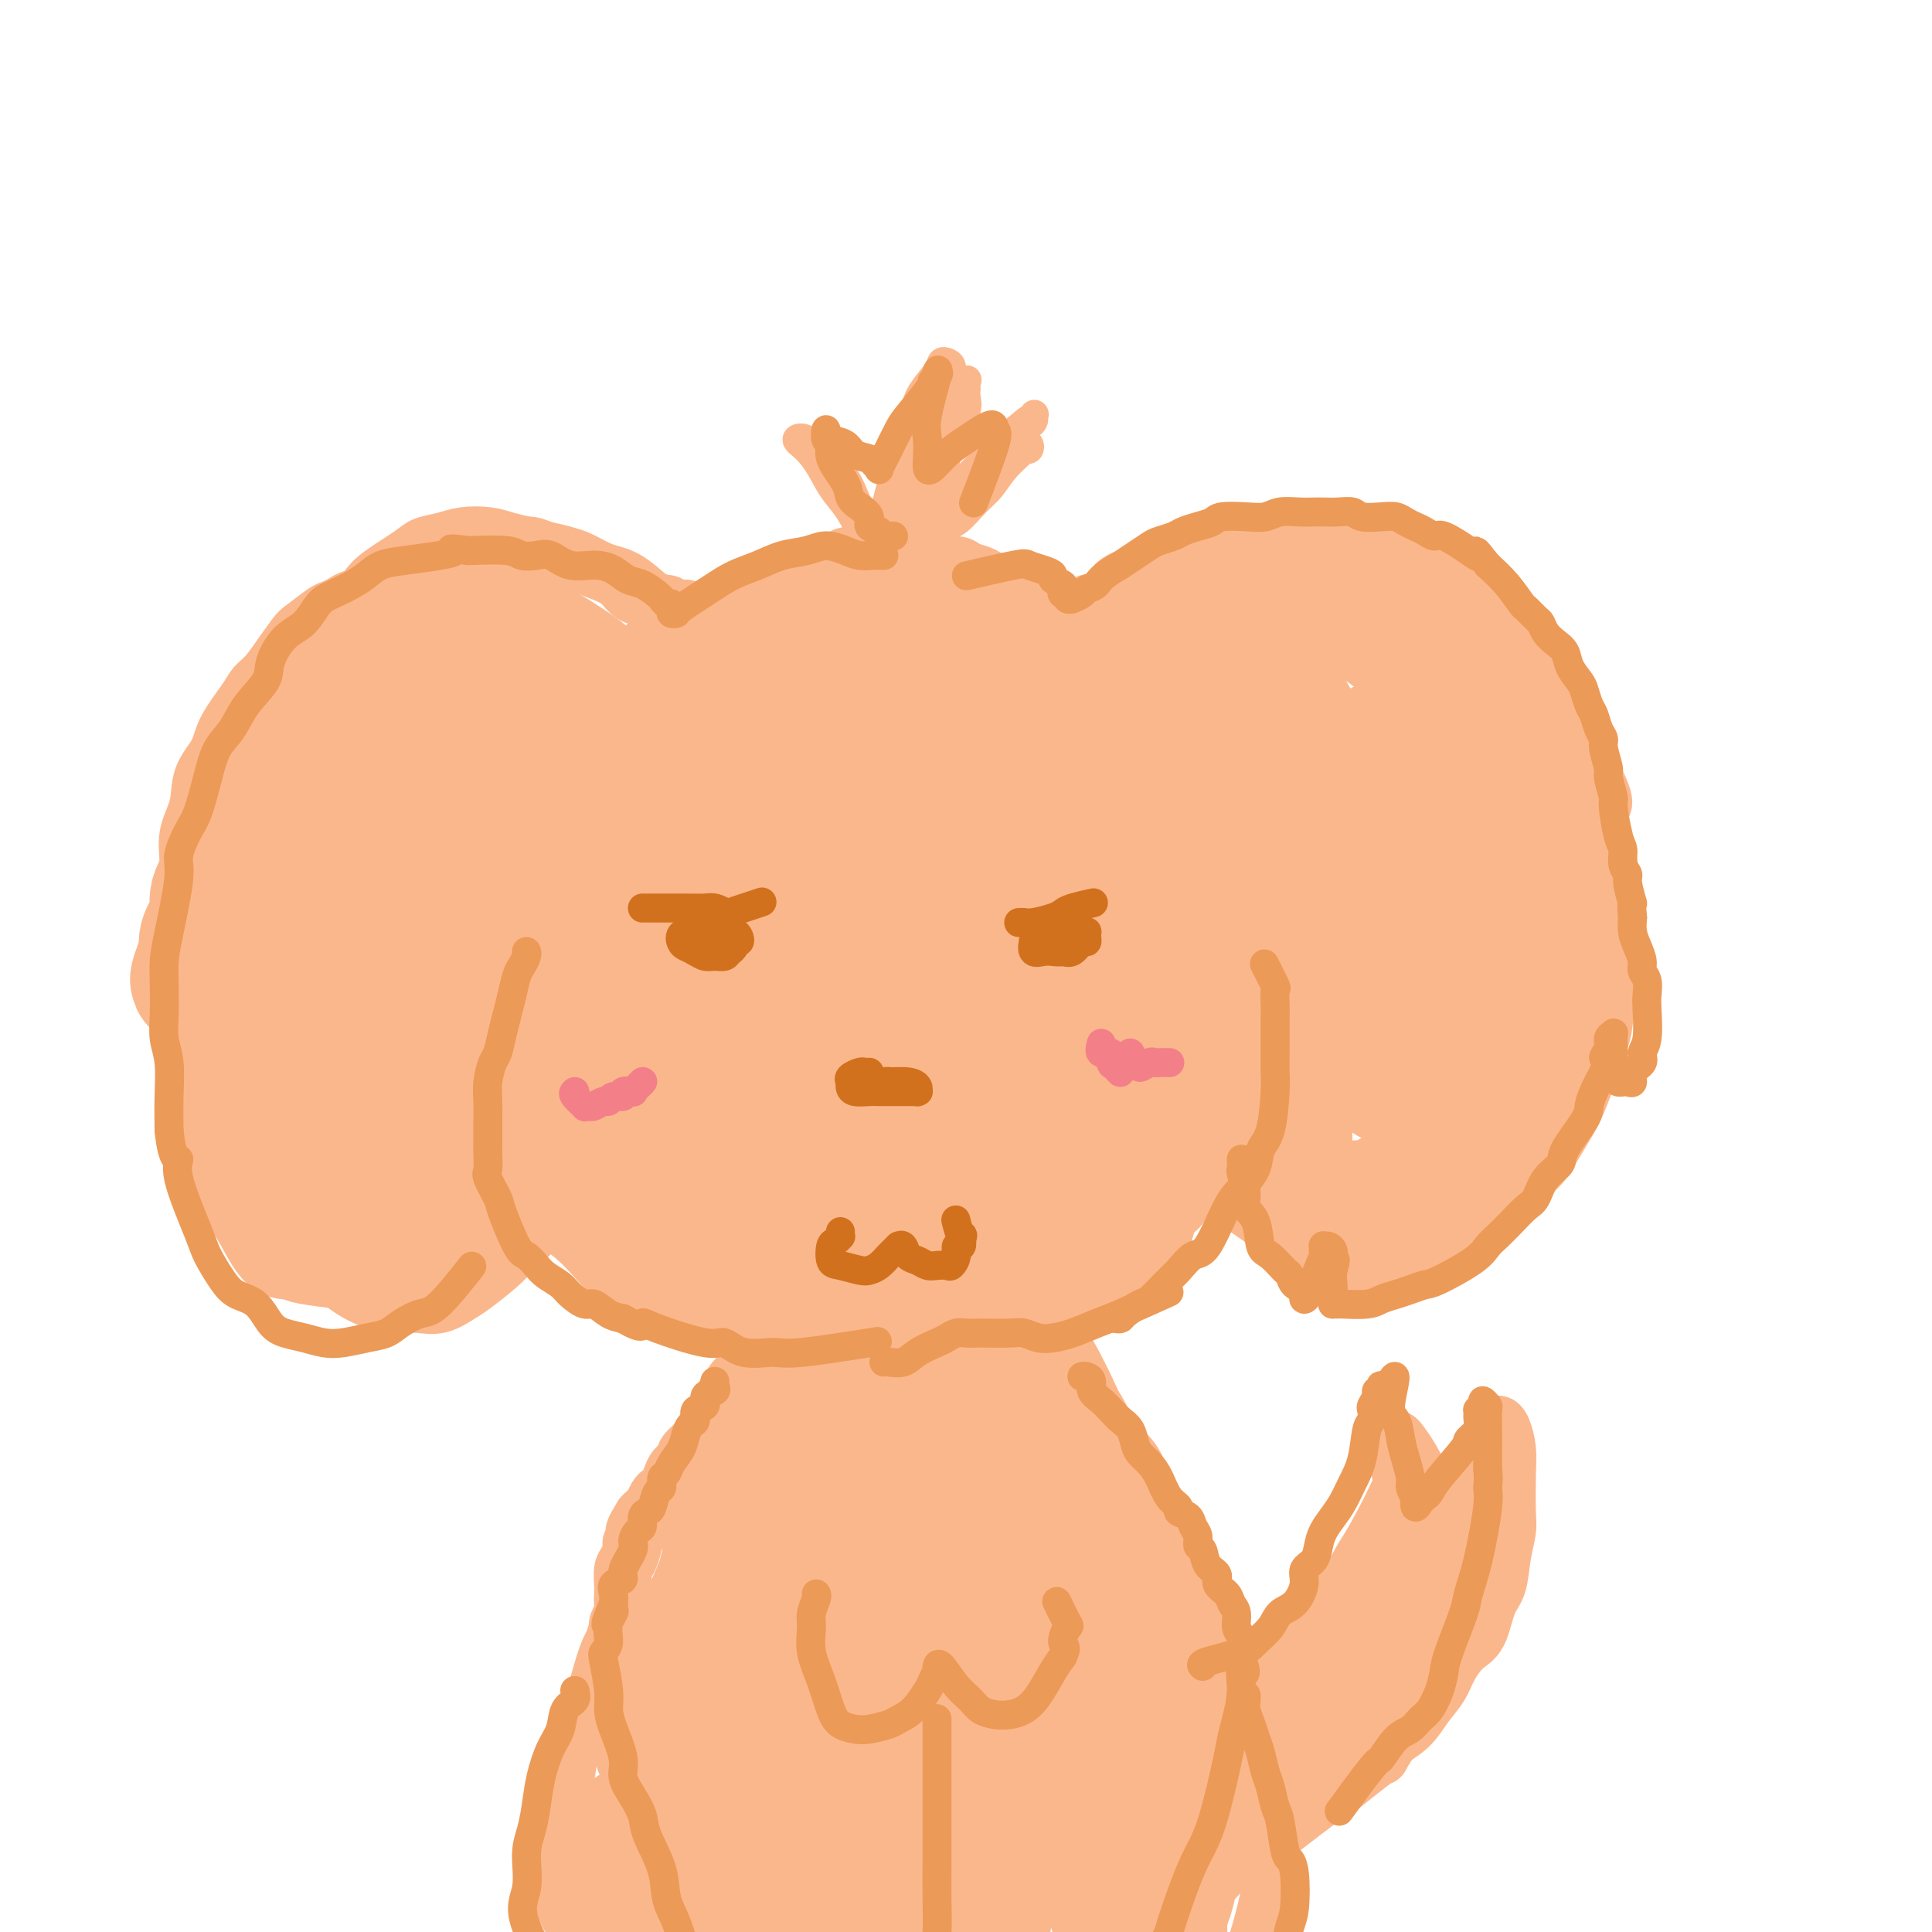 <svg viewBox='0 0 400 400' version='1.1' xmlns='http://www.w3.org/2000/svg' xmlns:xlink='http://www.w3.org/1999/xlink'><g fill='none' stroke='rgb(251,183,140)' stroke-width='12' stroke-linecap='round' stroke-linejoin='round'><path d='M139,134c-0.111,0.120 -0.223,0.241 0,0c0.223,-0.241 0.780,-0.842 1,-1c0.220,-0.158 0.102,0.128 0,0c-0.102,-0.128 -0.188,-0.671 0,-1c0.188,-0.329 0.649,-0.445 1,-1c0.351,-0.555 0.592,-1.549 1,-2c0.408,-0.451 0.985,-0.358 2,-1c1.015,-0.642 2.469,-2.020 4,-3c1.531,-0.980 3.138,-1.563 4,-2c0.862,-0.437 0.978,-0.729 2,-1c1.022,-0.271 2.950,-0.520 4,-1c1.050,-0.480 1.221,-1.190 3,-2c1.779,-0.810 5.168,-1.720 7,-2c1.832,-0.280 2.109,0.068 3,0c0.891,-0.068 2.395,-0.554 3,-1c0.605,-0.446 0.311,-0.854 2,-1c1.689,-0.146 5.361,-0.031 7,0c1.639,0.031 1.244,-0.020 2,0c0.756,0.020 2.664,0.113 4,0c1.336,-0.113 2.100,-0.432 3,0c0.900,0.432 1.935,1.616 3,2c1.065,0.384 2.162,-0.033 3,0c0.838,0.033 1.419,0.517 2,1'/><path d='M200,118c1.798,0.632 2.293,0.712 3,1c0.707,0.288 1.626,0.785 3,2c1.374,1.215 3.203,3.149 4,4c0.797,0.851 0.564,0.620 1,1c0.436,0.380 1.542,1.370 2,2c0.458,0.630 0.267,0.901 1,1c0.733,0.099 2.390,0.027 3,0c0.610,-0.027 0.174,-0.008 0,0c-0.174,0.008 -0.087,0.004 0,0'/><path d='M142,133c0.015,0.057 0.030,0.115 0,0c-0.030,-0.115 -0.104,-0.402 0,-1c0.104,-0.598 0.387,-1.508 0,-2c-0.387,-0.492 -1.444,-0.565 -2,-1c-0.556,-0.435 -0.610,-1.233 -1,-2c-0.390,-0.767 -1.117,-1.504 -2,-2c-0.883,-0.496 -1.923,-0.752 -3,-1c-1.077,-0.248 -2.192,-0.490 -3,-1c-0.808,-0.510 -1.311,-1.288 -2,-2c-0.689,-0.712 -1.566,-1.357 -3,-2c-1.434,-0.643 -3.426,-1.286 -5,-2c-1.574,-0.714 -2.730,-1.501 -4,-2c-1.270,-0.499 -2.654,-0.709 -4,-1c-1.346,-0.291 -2.656,-0.663 -4,-1c-1.344,-0.337 -2.724,-0.638 -4,-1c-1.276,-0.362 -2.449,-0.787 -4,-1c-1.551,-0.213 -3.479,-0.216 -5,0c-1.521,0.216 -2.634,0.652 -4,1c-1.366,0.348 -2.984,0.609 -4,1c-1.016,0.391 -1.429,0.911 -3,2c-1.571,1.089 -4.299,2.747 -6,4c-1.701,1.253 -2.374,2.101 -3,3c-0.626,0.899 -1.204,1.849 -2,3c-0.796,1.151 -1.811,2.504 -3,4c-1.189,1.496 -2.551,3.133 -4,6c-1.449,2.867 -2.985,6.962 -4,10c-1.015,3.038 -1.507,5.019 -2,7'/><path d='M61,152c-2.746,6.027 -2.113,6.096 -2,7c0.113,0.904 -0.296,2.644 -1,6c-0.704,3.356 -1.705,8.329 -2,12c-0.295,3.671 0.115,6.041 0,9c-0.115,2.959 -0.755,6.509 -1,9c-0.245,2.491 -0.095,3.925 0,8c0.095,4.075 0.137,10.790 0,15c-0.137,4.210 -0.451,5.913 0,8c0.451,2.087 1.667,4.557 2,7c0.333,2.443 -0.217,4.860 0,7c0.217,2.140 1.201,4.004 2,6c0.799,1.996 1.413,4.124 2,6c0.587,1.876 1.146,3.500 2,5c0.854,1.500 2.003,2.875 3,4c0.997,1.125 1.842,2.000 3,3c1.158,1.000 2.630,2.124 4,3c1.370,0.876 2.638,1.504 4,2c1.362,0.496 2.819,0.858 4,1c1.181,0.142 2.085,0.062 3,0c0.915,-0.062 1.841,-0.106 3,0c1.159,0.106 2.550,0.363 4,0c1.450,-0.363 2.958,-1.346 4,-2c1.042,-0.654 1.620,-0.979 3,-2c1.380,-1.021 3.564,-2.736 5,-4c1.436,-1.264 2.125,-2.075 3,-3c0.875,-0.925 1.938,-1.962 3,-3'/><path d='M109,256c3.142,-2.747 1.997,-2.613 2,-3c0.003,-0.387 1.156,-1.293 3,-3c1.844,-1.707 4.380,-4.213 6,-6c1.620,-1.787 2.322,-2.855 3,-4c0.678,-1.145 1.330,-2.367 2,-4c0.670,-1.633 1.356,-3.675 2,-5c0.644,-1.325 1.244,-1.931 2,-4c0.756,-2.069 1.667,-5.601 2,-7c0.333,-1.399 0.089,-0.664 0,-2c-0.089,-1.336 -0.024,-4.744 0,-6c0.024,-1.256 0.007,-0.359 0,0c-0.007,0.359 -0.003,0.179 0,0'/><path d='M112,191c0.009,-0.014 0.017,-0.028 0,0c-0.017,0.028 -0.060,0.098 0,0c0.060,-0.098 0.223,-0.362 0,0c-0.223,0.362 -0.833,1.352 -1,2c-0.167,0.648 0.109,0.956 0,2c-0.109,1.044 -0.603,2.826 -1,4c-0.397,1.174 -0.696,1.741 -1,4c-0.304,2.259 -0.614,6.210 -1,9c-0.386,2.790 -0.847,4.420 -1,6c-0.153,1.580 0.002,3.111 0,5c-0.002,1.889 -0.160,4.137 0,6c0.160,1.863 0.639,3.340 1,5c0.361,1.660 0.604,3.501 1,5c0.396,1.499 0.947,2.655 2,5c1.053,2.345 2.609,5.878 4,8c1.391,2.122 2.616,2.834 4,4c1.384,1.166 2.927,2.788 4,4c1.073,1.212 1.678,2.015 3,3c1.322,0.985 3.362,2.150 5,3c1.638,0.850 2.873,1.383 4,2c1.127,0.617 2.144,1.317 3,2c0.856,0.683 1.549,1.348 4,2c2.451,0.652 6.660,1.291 9,2c2.340,0.709 2.811,1.488 4,2c1.189,0.512 3.094,0.756 5,1'/><path d='M160,277c4.106,1.265 3.371,0.927 4,1c0.629,0.073 2.621,0.555 4,1c1.379,0.445 2.144,0.851 3,1c0.856,0.149 1.804,0.040 3,0c1.196,-0.040 2.640,-0.010 4,0c1.360,0.010 2.635,-0.000 4,0c1.365,0.000 2.821,0.010 4,0c1.179,-0.010 2.083,-0.040 3,0c0.917,0.040 1.849,0.151 3,0c1.151,-0.151 2.523,-0.564 4,-1c1.477,-0.436 3.060,-0.895 4,-1c0.940,-0.105 1.238,0.145 2,0c0.762,-0.145 1.988,-0.686 3,-1c1.012,-0.314 1.811,-0.402 3,-1c1.189,-0.598 2.770,-1.704 4,-2c1.230,-0.296 2.110,0.220 3,0c0.890,-0.220 1.790,-1.175 3,-2c1.210,-0.825 2.731,-1.520 4,-2c1.269,-0.480 2.286,-0.746 3,-1c0.714,-0.254 1.125,-0.498 2,-1c0.875,-0.502 2.213,-1.264 3,-2c0.787,-0.736 1.022,-1.447 2,-2c0.978,-0.553 2.699,-0.948 4,-2c1.301,-1.052 2.183,-2.760 3,-4c0.817,-1.240 1.570,-2.011 2,-3c0.430,-0.989 0.538,-2.196 1,-3c0.462,-0.804 1.278,-1.205 2,-2c0.722,-0.795 1.348,-1.983 2,-3c0.652,-1.017 1.329,-1.862 2,-3c0.671,-1.138 1.335,-2.569 2,-4'/><path d='M250,240c2.586,-3.705 2.050,-1.968 2,-2c-0.050,-0.032 0.384,-1.832 1,-4c0.616,-2.168 1.412,-4.704 2,-6c0.588,-1.296 0.966,-1.350 1,-2c0.034,-0.650 -0.278,-1.894 0,-3c0.278,-1.106 1.146,-2.072 2,-3c0.854,-0.928 1.693,-1.818 2,-2c0.307,-0.182 0.082,0.343 0,-1c-0.082,-1.343 -0.022,-4.554 0,-6c0.022,-1.446 0.006,-1.127 0,-1c-0.006,0.127 -0.003,0.064 0,0'/><path d='M221,130c0.025,-0.411 0.050,-0.821 0,-1c-0.050,-0.179 -0.177,-0.126 0,0c0.177,0.126 0.656,0.325 1,0c0.344,-0.325 0.554,-1.173 1,-2c0.446,-0.827 1.128,-1.633 2,-2c0.872,-0.367 1.935,-0.296 3,-1c1.065,-0.704 2.131,-2.182 3,-3c0.869,-0.818 1.539,-0.974 4,-2c2.461,-1.026 6.712,-2.921 9,-4c2.288,-1.079 2.612,-1.343 4,-2c1.388,-0.657 3.839,-1.706 6,-2c2.161,-0.294 4.033,0.169 6,0c1.967,-0.169 4.028,-0.970 6,-1c1.972,-0.030 3.856,0.710 6,1c2.144,0.290 4.548,0.129 6,0c1.452,-0.129 1.952,-0.227 5,1c3.048,1.227 8.642,3.780 12,5c3.358,1.220 4.478,1.108 6,2c1.522,0.892 3.446,2.790 5,4c1.554,1.210 2.737,1.732 4,3c1.263,1.268 2.606,3.280 4,5c1.394,1.720 2.838,3.146 4,5c1.162,1.854 2.044,4.136 3,6c0.956,1.864 1.988,3.309 3,5c1.012,1.691 2.003,3.626 3,6c0.997,2.374 1.998,5.187 3,8'/><path d='M330,161c3.293,6.597 1.524,5.590 1,6c-0.524,0.410 0.197,2.239 1,6c0.803,3.761 1.690,9.456 2,13c0.310,3.544 0.044,4.937 0,7c-0.044,2.063 0.133,4.796 0,7c-0.133,2.204 -0.577,3.880 -1,6c-0.423,2.120 -0.827,4.685 -1,6c-0.173,1.315 -0.117,1.381 -1,4c-0.883,2.619 -2.706,7.792 -4,11c-1.294,3.208 -2.060,4.452 -3,6c-0.940,1.548 -2.054,3.399 -3,5c-0.946,1.601 -1.723,2.950 -3,4c-1.277,1.050 -3.054,1.799 -4,3c-0.946,1.201 -1.060,2.854 -2,4c-0.940,1.146 -2.706,1.784 -4,3c-1.294,1.216 -2.116,3.008 -3,4c-0.884,0.992 -1.829,1.183 -3,2c-1.171,0.817 -2.567,2.259 -4,3c-1.433,0.741 -2.902,0.782 -4,1c-1.098,0.218 -1.824,0.615 -4,1c-2.176,0.385 -5.802,0.759 -8,1c-2.198,0.241 -2.970,0.350 -4,0c-1.030,-0.350 -2.320,-1.160 -4,-2c-1.680,-0.840 -3.749,-1.710 -4,-2c-0.251,-0.290 1.317,-0.001 -1,-2c-2.317,-1.999 -8.519,-6.285 -11,-8c-2.481,-1.715 -1.240,-0.857 0,0'/><path d='M142,126c-0.646,0.142 -1.293,0.283 -2,0c-0.707,-0.283 -1.476,-0.992 -2,-1c-0.524,-0.008 -0.805,0.685 -2,0c-1.195,-0.685 -3.305,-2.747 -5,-4c-1.695,-1.253 -2.975,-1.698 -4,-2c-1.025,-0.302 -1.797,-0.463 -3,-1c-1.203,-0.537 -2.838,-1.450 -4,-2c-1.162,-0.550 -1.850,-0.737 -3,-1c-1.150,-0.263 -2.761,-0.604 -4,-1c-1.239,-0.396 -2.106,-0.848 -3,-1c-0.894,-0.152 -1.814,-0.004 -3,0c-1.186,0.004 -2.637,-0.136 -4,0c-1.363,0.136 -2.636,0.548 -4,1c-1.364,0.452 -2.817,0.944 -4,1c-1.183,0.056 -2.095,-0.325 -3,0c-0.905,0.325 -1.804,1.354 -3,2c-1.196,0.646 -2.690,0.908 -4,1c-1.310,0.092 -2.434,0.014 -4,1c-1.566,0.986 -3.572,3.036 -5,4c-1.428,0.964 -2.278,0.843 -3,1c-0.722,0.157 -1.318,0.590 -2,1c-0.682,0.410 -1.451,0.795 -2,1c-0.549,0.205 -0.879,0.230 -2,1c-1.121,0.770 -3.033,2.284 -4,3c-0.967,0.716 -0.991,0.633 -2,2c-1.009,1.367 -3.005,4.183 -5,7'/><path d='M56,139c-1.701,1.970 -2.452,2.395 -3,3c-0.548,0.605 -0.891,1.392 -2,3c-1.109,1.608 -2.985,4.039 -4,6c-1.015,1.961 -1.171,3.454 -2,5c-0.829,1.546 -2.331,3.146 -3,5c-0.669,1.854 -0.505,3.963 -1,6c-0.495,2.037 -1.649,4.001 -2,6c-0.351,1.999 0.102,4.034 0,6c-0.102,1.966 -0.758,3.864 -1,6c-0.242,2.136 -0.071,4.511 0,7c0.071,2.489 0.042,5.092 0,7c-0.042,1.908 -0.095,3.122 0,7c0.095,3.878 0.339,10.420 1,14c0.661,3.580 1.738,4.197 2,6c0.262,1.803 -0.292,4.793 0,7c0.292,2.207 1.431,3.633 2,5c0.569,1.367 0.568,2.675 1,4c0.432,1.325 1.296,2.666 2,4c0.704,1.334 1.248,2.660 2,4c0.752,1.340 1.711,2.692 3,5c1.289,2.308 2.909,5.571 5,7c2.091,1.429 4.653,1.022 5,1c0.347,-0.022 -1.522,0.340 2,1c3.522,0.660 12.435,1.617 16,2c3.565,0.383 1.783,0.191 0,0'/><path d='M156,280c0.006,0.024 0.011,0.048 0,0c-0.011,-0.048 -0.040,-0.168 0,0c0.040,0.168 0.147,0.625 0,1c-0.147,0.375 -0.550,0.668 -1,1c-0.450,0.332 -0.947,0.704 -1,1c-0.053,0.296 0.337,0.516 0,1c-0.337,0.484 -1.400,1.232 -2,2c-0.600,0.768 -0.738,1.558 -1,2c-0.262,0.442 -0.647,0.537 -1,1c-0.353,0.463 -0.672,1.294 -1,2c-0.328,0.706 -0.664,1.287 -1,2c-0.336,0.713 -0.672,1.557 -1,2c-0.328,0.443 -0.646,0.485 -1,1c-0.354,0.515 -0.743,1.503 -1,2c-0.257,0.497 -0.384,0.503 -1,1c-0.616,0.497 -1.723,1.485 -2,2c-0.277,0.515 0.277,0.558 0,1c-0.277,0.442 -1.384,1.283 -2,2c-0.616,0.717 -0.743,1.309 -1,2c-0.257,0.691 -0.646,1.480 -1,2c-0.354,0.520 -0.672,0.769 -1,1c-0.328,0.231 -0.665,0.443 -1,1c-0.335,0.557 -0.667,1.458 -1,2c-0.333,0.542 -0.667,0.726 -1,1c-0.333,0.274 -0.667,0.637 -1,1'/><path d='M133,314c-3.434,5.535 -0.517,2.374 0,2c0.517,-0.374 -1.364,2.039 -2,3c-0.636,0.961 -0.027,0.470 0,1c0.027,0.530 -0.529,2.081 -1,3c-0.471,0.919 -0.857,1.205 -1,2c-0.143,0.795 -0.042,2.100 0,3c0.042,0.900 0.025,1.394 0,2c-0.025,0.606 -0.060,1.324 0,2c0.060,0.676 0.213,1.312 0,2c-0.213,0.688 -0.793,1.429 -1,2c-0.207,0.571 -0.042,0.972 0,2c0.042,1.028 -0.041,2.684 0,4c0.041,1.316 0.205,2.293 0,3c-0.205,0.707 -0.779,1.144 -1,2c-0.221,0.856 -0.088,2.129 0,3c0.088,0.871 0.132,1.338 0,2c-0.132,0.662 -0.440,1.518 0,3c0.440,1.482 1.627,3.590 2,5c0.373,1.410 -0.069,2.121 0,3c0.069,0.879 0.647,1.924 1,3c0.353,1.076 0.479,2.182 1,4c0.521,1.818 1.435,4.346 2,6c0.565,1.654 0.780,2.433 1,3c0.220,0.567 0.444,0.922 1,2c0.556,1.078 1.445,2.879 2,4c0.555,1.121 0.778,1.560 1,2'/><path d='M138,387c2.046,6.246 1.662,5.859 2,6c0.338,0.141 1.399,0.808 2,2c0.601,1.192 0.741,2.910 1,4c0.259,1.090 0.636,1.553 1,2c0.364,0.447 0.713,0.879 1,2c0.287,1.121 0.510,2.930 1,4c0.490,1.070 1.248,1.400 2,2c0.752,0.600 1.500,1.470 2,2c0.500,0.530 0.753,0.719 1,1c0.247,0.281 0.489,0.653 1,1c0.511,0.347 1.291,0.667 2,1c0.709,0.333 1.346,0.678 2,1c0.654,0.322 1.326,0.622 2,1c0.674,0.378 1.350,0.833 2,1c0.650,0.167 1.273,0.045 2,0c0.727,-0.045 1.556,-0.012 2,0c0.444,0.012 0.501,0.003 1,0c0.499,-0.003 1.439,-0.001 2,0c0.561,0.001 0.741,-0.001 1,0c0.259,0.001 0.595,0.004 1,0c0.405,-0.004 0.879,-0.015 1,0c0.121,0.015 -0.112,0.056 0,0c0.112,-0.056 0.569,-0.207 1,0c0.431,0.207 0.838,0.774 1,1c0.162,0.226 0.081,0.113 0,0'/><path d='M158,344c-0.100,-0.112 -0.200,-0.224 0,0c0.200,0.224 0.701,0.785 1,2c0.299,1.215 0.396,3.083 1,5c0.604,1.917 1.716,3.884 3,5c1.284,1.116 2.738,1.380 4,2c1.262,0.620 2.330,1.596 3,2c0.670,0.404 0.942,0.237 2,0c1.058,-0.237 2.900,-0.543 4,-1c1.100,-0.457 1.456,-1.064 2,-2c0.544,-0.936 1.274,-2.202 2,-3c0.726,-0.798 1.448,-1.128 2,-2c0.552,-0.872 0.933,-2.287 1,-3c0.067,-0.713 -0.181,-0.725 0,-1c0.181,-0.275 0.790,-0.813 1,-1c0.210,-0.187 0.022,-0.023 0,0c-0.022,0.023 0.124,-0.095 1,1c0.876,1.095 2.483,3.401 4,5c1.517,1.599 2.945,2.490 4,3c1.055,0.510 1.737,0.640 3,1c1.263,0.360 3.105,0.950 4,1c0.895,0.050 0.841,-0.439 2,-1c1.159,-0.561 3.530,-1.193 5,-2c1.470,-0.807 2.040,-1.790 3,-3c0.960,-1.210 2.310,-2.647 3,-4c0.690,-1.353 0.721,-2.620 1,-3c0.279,-0.380 0.806,0.129 1,-1c0.194,-1.129 0.055,-3.894 0,-5c-0.055,-1.106 -0.028,-0.553 0,0'/><path d='M184,356c0.000,0.348 0.000,0.697 0,1c-0.000,0.303 -0.000,0.562 0,1c0.000,0.438 0.000,1.056 0,2c-0.000,0.944 -0.000,2.214 0,4c0.000,1.786 0.001,4.090 0,6c-0.001,1.910 -0.004,3.427 0,5c0.004,1.573 0.015,3.200 0,5c-0.015,1.800 -0.057,3.771 0,6c0.057,2.229 0.212,4.715 0,7c-0.212,2.285 -0.793,4.368 -1,6c-0.207,1.632 -0.042,2.813 0,4c0.042,1.187 -0.040,2.380 0,3c0.040,0.620 0.203,0.667 0,2c-0.203,1.333 -0.772,3.952 -1,5c-0.228,1.048 -0.114,0.524 0,0'/><path d='M212,359c-0.083,0.496 -0.166,0.993 0,1c0.166,0.007 0.580,-0.475 1,0c0.420,0.475 0.844,1.905 1,3c0.156,1.095 0.044,1.853 0,3c-0.044,1.147 -0.018,2.682 0,4c0.018,1.318 0.030,2.419 0,4c-0.030,1.581 -0.102,3.640 0,5c0.102,1.360 0.377,2.019 0,5c-0.377,2.981 -1.408,8.282 -2,12c-0.592,3.718 -0.746,5.852 -1,7c-0.254,1.148 -0.607,1.309 -1,4c-0.393,2.691 -0.827,7.912 -1,10c-0.173,2.088 -0.087,1.044 0,0'/><path d='M215,274c0.489,0.080 0.979,0.160 1,0c0.021,-0.160 -0.426,-0.559 0,0c0.426,0.559 1.727,2.077 2,3c0.273,0.923 -0.481,1.250 0,2c0.481,0.750 2.198,1.923 3,3c0.802,1.077 0.689,2.059 1,3c0.311,0.941 1.045,1.840 2,3c0.955,1.160 2.129,2.581 3,4c0.871,1.419 1.438,2.835 2,4c0.562,1.165 1.119,2.077 2,3c0.881,0.923 2.084,1.856 3,3c0.916,1.144 1.543,2.498 2,4c0.457,1.502 0.743,3.153 1,4c0.257,0.847 0.483,0.892 1,2c0.517,1.108 1.323,3.280 2,5c0.677,1.720 1.224,2.989 2,4c0.776,1.011 1.780,1.766 2,3c0.220,1.234 -0.345,2.947 0,4c0.345,1.053 1.599,1.445 2,2c0.401,0.555 -0.051,1.271 0,2c0.051,0.729 0.605,1.469 1,3c0.395,1.531 0.632,3.854 1,5c0.368,1.146 0.868,1.116 1,2c0.132,0.884 -0.105,2.681 0,4c0.105,1.319 0.553,2.159 1,3'/><path d='M250,349c2.165,7.143 0.577,3.499 0,3c-0.577,-0.499 -0.144,2.147 0,4c0.144,1.853 -0.000,2.914 0,4c0.000,1.086 0.145,2.198 0,4c-0.145,1.802 -0.582,4.295 -1,6c-0.418,1.705 -0.819,2.622 -1,4c-0.181,1.378 -0.142,3.216 0,5c0.142,1.784 0.389,3.515 0,5c-0.389,1.485 -1.412,2.725 -2,5c-0.588,2.275 -0.739,5.584 -1,8c-0.261,2.416 -0.631,3.940 -1,6c-0.369,2.060 -0.738,4.655 -1,6c-0.262,1.345 -0.417,1.439 -1,7c-0.583,5.561 -1.595,16.589 -2,21c-0.405,4.411 -0.202,2.206 0,0'/><path d='M196,359c-0.009,-0.130 -0.018,-0.260 0,1c0.018,1.260 0.062,3.908 0,7c-0.062,3.092 -0.229,6.626 0,10c0.229,3.374 0.853,6.587 1,10c0.147,3.413 -0.184,7.025 0,10c0.184,2.975 0.884,5.313 1,7c0.116,1.687 -0.354,2.723 0,6c0.354,3.277 1.530,8.793 2,11c0.470,2.207 0.235,1.103 0,0'/><path d='M129,334c0.092,0.273 0.184,0.545 0,1c-0.184,0.455 -0.645,1.092 -1,2c-0.355,0.908 -0.605,2.087 -1,3c-0.395,0.913 -0.936,1.558 -2,5c-1.064,3.442 -2.650,9.679 -4,13c-1.350,3.321 -2.464,3.724 -3,5c-0.536,1.276 -0.495,3.423 -1,5c-0.505,1.577 -1.555,2.583 -2,6c-0.445,3.417 -0.285,9.244 0,13c0.285,3.756 0.695,5.440 2,8c1.305,2.560 3.504,5.995 4,7c0.496,1.005 -0.713,-0.422 2,3c2.713,3.422 9.346,11.692 12,15c2.654,3.308 1.327,1.654 0,0'/><path d='M246,349c-0.066,0.298 -0.132,0.597 0,1c0.132,0.403 0.462,0.912 1,2c0.538,1.088 1.285,2.755 2,4c0.715,1.245 1.400,2.067 2,3c0.600,0.933 1.117,1.976 2,3c0.883,1.024 2.134,2.030 3,3c0.866,0.970 1.347,1.903 2,3c0.653,1.097 1.479,2.359 2,4c0.521,1.641 0.736,3.660 1,5c0.264,1.340 0.576,2.001 1,4c0.424,1.999 0.959,5.337 1,8c0.041,2.663 -0.412,4.650 -1,7c-0.588,2.350 -1.309,5.063 -2,7c-0.691,1.937 -1.350,3.096 -4,7c-2.650,3.904 -7.290,10.551 -9,13c-1.710,2.449 -0.488,0.700 0,0c0.488,-0.700 0.244,-0.350 0,0'/><path d='M246,353c-0.077,-0.017 -0.153,-0.033 0,0c0.153,0.033 0.536,0.116 1,0c0.464,-0.116 1.010,-0.430 2,-1c0.990,-0.570 2.423,-1.396 4,-2c1.577,-0.604 3.297,-0.985 5,-2c1.703,-1.015 3.391,-2.663 5,-4c1.609,-1.337 3.141,-2.364 5,-4c1.859,-1.636 4.044,-3.882 6,-6c1.956,-2.118 3.683,-4.110 5,-6c1.317,-1.890 2.223,-3.679 3,-5c0.777,-1.321 1.425,-2.175 3,-5c1.575,-2.825 4.079,-7.621 5,-10c0.921,-2.379 0.260,-2.340 0,-3c-0.260,-0.660 -0.120,-2.017 0,-3c0.120,-0.983 0.220,-1.590 0,-2c-0.220,-0.410 -0.760,-0.624 -1,-1c-0.240,-0.376 -0.180,-0.916 0,-1c0.180,-0.084 0.479,0.288 1,1c0.521,0.712 1.265,1.765 2,3c0.735,1.235 1.461,2.652 2,4c0.539,1.348 0.891,2.627 1,4c0.109,1.373 -0.024,2.840 0,4c0.024,1.160 0.205,2.012 0,3c-0.205,0.988 -0.797,2.110 -1,3c-0.203,0.890 -0.016,1.547 0,2c0.016,0.453 -0.138,0.701 0,1c0.138,0.299 0.569,0.650 1,1'/><path d='M295,324c0.132,2.198 0.463,0.693 1,0c0.537,-0.693 1.282,-0.573 2,-1c0.718,-0.427 1.411,-1.402 2,-2c0.589,-0.598 1.074,-0.821 2,-2c0.926,-1.179 2.294,-3.315 3,-5c0.706,-1.685 0.750,-2.920 1,-4c0.250,-1.080 0.707,-2.006 1,-3c0.293,-0.994 0.421,-2.055 1,-4c0.579,-1.945 1.609,-4.772 2,-6c0.391,-1.228 0.143,-0.857 0,-1c-0.143,-0.143 -0.182,-0.800 0,-1c0.182,-0.200 0.586,0.055 1,1c0.414,0.945 0.840,2.578 1,4c0.160,1.422 0.055,2.632 0,5c-0.055,2.368 -0.059,5.894 0,8c0.059,2.106 0.182,2.791 0,4c-0.182,1.209 -0.670,2.941 -1,5c-0.330,2.059 -0.501,4.444 -1,6c-0.499,1.556 -1.326,2.281 -2,4c-0.674,1.719 -1.195,4.430 -2,6c-0.805,1.570 -1.894,1.999 -3,3c-1.106,1.001 -2.227,2.575 -3,4c-0.773,1.425 -1.197,2.702 -2,4c-0.803,1.298 -1.985,2.619 -3,4c-1.015,1.381 -1.861,2.823 -3,4c-1.139,1.177 -2.569,2.088 -4,3'/><path d='M288,360c-3.535,5.422 -1.373,2.978 -3,4c-1.627,1.022 -7.044,5.511 -9,7c-1.956,1.489 -0.450,-0.022 -2,1c-1.550,1.022 -6.157,4.578 -8,6c-1.843,1.422 -0.921,0.711 0,0'/></g>
<g fill='none' stroke='rgb(251,183,140)' stroke-width='28' stroke-linecap='round' stroke-linejoin='round'><path d='M240,380c-0.118,-0.057 -0.236,-0.113 0,0c0.236,0.113 0.826,0.397 2,0c1.174,-0.397 2.933,-1.473 4,-2c1.067,-0.527 1.442,-0.505 2,-1c0.558,-0.495 1.300,-1.509 2,-2c0.700,-0.491 1.357,-0.460 2,-1c0.643,-0.540 1.271,-1.650 2,-2c0.729,-0.350 1.557,0.060 2,0c0.443,-0.060 0.500,-0.590 1,-1c0.500,-0.410 1.443,-0.701 2,-1c0.557,-0.299 0.726,-0.605 1,-1c0.274,-0.395 0.651,-0.879 1,-1c0.349,-0.121 0.670,0.122 1,0c0.330,-0.122 0.670,-0.610 1,-1c0.330,-0.390 0.651,-0.682 1,-1c0.349,-0.318 0.725,-0.663 1,-1c0.275,-0.337 0.450,-0.668 1,-1c0.550,-0.332 1.476,-0.667 2,-1c0.524,-0.333 0.647,-0.666 1,-1c0.353,-0.334 0.935,-0.671 1,-1c0.065,-0.329 -0.387,-0.651 0,-1c0.387,-0.349 1.612,-0.726 2,-1c0.388,-0.274 -0.061,-0.445 0,-1c0.061,-0.555 0.632,-1.496 1,-2c0.368,-0.504 0.534,-0.573 1,-1c0.466,-0.427 1.233,-1.214 2,-2'/><path d='M276,353c2.202,-2.296 1.206,-1.035 1,-1c-0.206,0.035 0.379,-1.157 1,-2c0.621,-0.843 1.279,-1.339 2,-2c0.721,-0.661 1.503,-1.487 2,-2c0.497,-0.513 0.707,-0.712 1,-1c0.293,-0.288 0.669,-0.666 1,-1c0.331,-0.334 0.617,-0.623 1,-1c0.383,-0.377 0.863,-0.842 1,-1c0.137,-0.158 -0.069,-0.011 0,0c0.069,0.011 0.414,-0.116 1,-1c0.586,-0.884 1.415,-2.527 2,-3c0.585,-0.473 0.926,0.224 1,0c0.074,-0.224 -0.119,-1.370 0,-2c0.119,-0.630 0.550,-0.745 1,-1c0.450,-0.255 0.917,-0.651 1,-1c0.083,-0.349 -0.220,-0.651 0,-1c0.220,-0.349 0.962,-0.743 1,-1c0.038,-0.257 -0.629,-0.376 -1,0c-0.371,0.376 -0.447,1.246 -1,2c-0.553,0.754 -1.584,1.391 -3,3c-1.416,1.609 -3.217,4.190 -5,7c-1.783,2.810 -3.547,5.850 -5,8c-1.453,2.150 -2.596,3.411 -6,6c-3.404,2.589 -9.070,6.505 -13,10c-3.930,3.495 -6.123,6.570 -8,9c-1.877,2.430 -3.439,4.215 -5,6'/><path d='M246,383c-5.640,5.768 -3.739,4.690 -4,7c-0.261,2.310 -2.682,8.010 -4,11c-1.318,2.990 -1.533,3.269 -2,4c-0.467,0.731 -1.187,1.914 -2,3c-0.813,1.086 -1.718,2.075 -2,3c-0.282,0.925 0.061,1.786 0,2c-0.061,0.214 -0.524,-0.219 0,-1c0.524,-0.781 2.037,-1.912 3,-3c0.963,-1.088 1.377,-2.135 2,-4c0.623,-1.865 1.455,-4.548 2,-7c0.545,-2.452 0.803,-4.672 1,-7c0.197,-2.328 0.334,-4.763 0,-7c-0.334,-2.237 -1.140,-4.274 -2,-7c-0.860,-2.726 -1.774,-6.140 -3,-9c-1.226,-2.860 -2.764,-5.165 -4,-7c-1.236,-1.835 -2.169,-3.201 -4,-8c-1.831,-4.799 -4.559,-13.032 -6,-18c-1.441,-4.968 -1.593,-6.671 -2,-9c-0.407,-2.329 -1.068,-5.284 -2,-8c-0.932,-2.716 -2.134,-5.192 -3,-8c-0.866,-2.808 -1.397,-5.949 -2,-8c-0.603,-2.051 -1.278,-3.014 -3,-7c-1.722,-3.986 -4.492,-10.996 -6,-15c-1.508,-4.004 -1.754,-5.002 -2,-6'/><path d='M201,274c-6.232,-18.038 -2.311,-8.134 -1,-5c1.311,3.134 0.012,-0.504 0,-2c-0.012,-1.496 1.262,-0.852 3,1c1.738,1.852 3.939,4.911 6,8c2.061,3.089 3.980,6.208 6,10c2.020,3.792 4.139,8.257 6,13c1.861,4.743 3.464,9.763 5,15c1.536,5.237 3.004,10.690 4,15c0.996,4.310 1.521,7.477 3,15c1.479,7.523 3.913,19.400 5,26c1.087,6.600 0.826,7.921 1,12c0.174,4.079 0.782,10.914 1,15c0.218,4.086 0.048,5.421 0,7c-0.048,1.579 0.028,3.400 0,5c-0.028,1.600 -0.160,2.978 0,4c0.160,1.022 0.614,1.688 0,1c-0.614,-0.688 -2.294,-2.731 -4,-6c-1.706,-3.269 -3.439,-7.765 -5,-13c-1.561,-5.235 -2.950,-11.210 -5,-18c-2.050,-6.790 -4.762,-14.393 -7,-22c-2.238,-7.607 -4.002,-15.216 -6,-23c-1.998,-7.784 -4.229,-15.743 -6,-22c-1.771,-6.257 -3.083,-10.811 -4,-15c-0.917,-4.189 -1.439,-8.012 -3,-5c-1.561,3.012 -4.160,12.861 -5,23c-0.840,10.139 0.080,20.570 1,31'/><path d='M196,344c0.384,10.991 0.844,22.967 1,33c0.156,10.033 0.007,18.123 0,23c-0.007,4.877 0.127,6.543 0,9c-0.127,2.457 -0.516,5.706 0,1c0.516,-4.706 1.938,-17.369 3,-27c1.062,-9.631 1.763,-16.232 2,-25c0.237,-8.768 0.011,-19.703 0,-29c-0.011,-9.297 0.193,-16.957 0,-23c-0.193,-6.043 -0.783,-10.470 -2,-8c-1.217,2.470 -3.061,11.837 -4,22c-0.939,10.163 -0.973,21.124 -1,32c-0.027,10.876 -0.048,21.668 -1,31c-0.952,9.332 -2.834,17.204 -4,22c-1.166,4.796 -1.615,6.515 -2,8c-0.385,1.485 -0.705,2.736 0,-2c0.705,-4.736 2.435,-15.458 4,-26c1.565,-10.542 2.965,-20.904 4,-33c1.035,-12.096 1.705,-25.926 2,-38c0.295,-12.074 0.215,-22.393 0,-29c-0.215,-6.607 -0.566,-9.501 -1,-13c-0.434,-3.499 -0.951,-7.604 -3,4c-2.049,11.604 -5.629,38.916 -8,56c-2.371,17.084 -3.532,23.940 -5,32c-1.468,8.060 -3.241,17.324 -5,25c-1.759,7.676 -3.502,13.765 -3,11c0.502,-2.765 3.251,-14.382 6,-26'/><path d='M179,374c2.034,-9.400 4.117,-19.899 6,-29c1.883,-9.101 3.564,-16.805 5,-29c1.436,-12.195 2.626,-28.881 3,-36c0.374,-7.119 -0.070,-4.671 -1,-4c-0.930,0.671 -2.347,-0.437 -5,5c-2.653,5.437 -6.544,17.417 -10,29c-3.456,11.583 -6.478,22.768 -9,32c-2.522,9.232 -4.545,16.510 -6,22c-1.455,5.490 -2.343,9.191 -2,10c0.343,0.809 1.916,-1.273 4,-6c2.084,-4.727 4.677,-12.100 6,-18c1.323,-5.900 1.374,-10.328 2,-22c0.626,-11.672 1.826,-30.587 2,-39c0.174,-8.413 -0.677,-6.322 -1,-6c-0.323,0.322 -0.118,-1.123 -1,1c-0.882,2.123 -2.851,7.815 -5,14c-2.149,6.185 -4.478,12.864 -6,19c-1.522,6.136 -2.238,11.729 -3,16c-0.762,4.271 -1.572,7.220 -2,9c-0.428,1.780 -0.476,2.392 0,2c0.476,-0.392 1.476,-1.787 3,-5c1.524,-3.213 3.571,-8.242 5,-13c1.429,-4.758 2.239,-9.244 3,-14c0.761,-4.756 1.474,-9.780 2,-14c0.526,-4.220 0.865,-7.634 1,-9c0.135,-1.366 0.068,-0.683 0,0'/><path d='M170,289c0.373,-5.204 -1.693,0.287 -3,3c-1.307,2.713 -1.855,2.647 -3,4c-1.145,1.353 -2.888,4.126 -4,6c-1.112,1.874 -1.594,2.848 -3,6c-1.406,3.152 -3.737,8.481 -5,12c-1.263,3.519 -1.458,5.229 -2,7c-0.542,1.771 -1.430,3.603 -2,5c-0.570,1.397 -0.822,2.358 -1,4c-0.178,1.642 -0.281,3.963 -1,6c-0.719,2.037 -2.054,3.788 -3,6c-0.946,2.212 -1.502,4.884 -2,7c-0.498,2.116 -0.936,3.676 -1,6c-0.064,2.324 0.248,5.411 1,9c0.752,3.589 1.944,7.681 3,11c1.056,3.319 1.975,5.865 3,9c1.025,3.135 2.155,6.859 3,9c0.845,2.141 1.404,2.700 2,4c0.596,1.300 1.228,3.342 2,4c0.772,0.658 1.683,-0.068 2,0c0.317,0.068 0.040,0.929 0,1c-0.040,0.071 0.158,-0.647 0,-1c-0.158,-0.353 -0.670,-0.341 -1,-1c-0.330,-0.659 -0.477,-1.990 -1,-3c-0.523,-1.010 -1.422,-1.699 -2,-3c-0.578,-1.301 -0.835,-3.215 -1,-5c-0.165,-1.785 -0.237,-3.442 -1,-6c-0.763,-2.558 -2.218,-6.017 -3,-8c-0.782,-1.983 -0.891,-2.492 -1,-3'/><path d='M146,378c-1.432,-4.713 -1.012,-1.997 -1,-1c0.012,0.997 -0.383,0.275 -1,0c-0.617,-0.275 -1.456,-0.102 -2,0c-0.544,0.102 -0.793,0.132 -1,0c-0.207,-0.132 -0.371,-0.428 -1,0c-0.629,0.428 -1.723,1.579 -2,2c-0.277,0.421 0.263,0.113 0,0c-0.263,-0.113 -1.327,-0.030 -2,0c-0.673,0.030 -0.954,0.007 -1,0c-0.046,-0.007 0.141,0.001 0,0c-0.141,-0.001 -0.612,-0.012 -1,0c-0.388,0.012 -0.695,0.046 -1,0c-0.305,-0.046 -0.608,-0.173 -1,0c-0.392,0.173 -0.872,0.646 -1,1c-0.128,0.354 0.097,0.590 0,1c-0.097,0.410 -0.517,0.993 -1,2c-0.483,1.007 -1.030,2.437 -1,4c0.030,1.563 0.638,3.260 1,4c0.362,0.740 0.479,0.524 1,2c0.521,1.476 1.447,4.642 2,6c0.553,1.358 0.733,0.906 1,1c0.267,0.094 0.621,0.735 1,1c0.379,0.265 0.782,0.153 1,0c0.218,-0.153 0.251,-0.349 0,-1c-0.251,-0.651 -0.786,-1.757 -1,-3c-0.214,-1.243 -0.107,-2.621 0,-4'/><path d='M135,393c-0.179,-1.990 -0.626,-2.964 -1,-4c-0.374,-1.036 -0.675,-2.134 1,-6c1.675,-3.866 5.325,-10.500 9,-17c3.675,-6.500 7.374,-12.865 9,-16c1.626,-3.135 1.179,-3.038 1,-3c-0.179,0.038 -0.089,0.019 0,0'/><path d='M193,143c-0.019,0.066 -0.037,0.131 0,0c0.037,-0.131 0.131,-0.459 0,-1c-0.131,-0.541 -0.485,-1.297 -1,-2c-0.515,-0.703 -1.190,-1.354 -2,-2c-0.810,-0.646 -1.754,-1.287 -3,-2c-1.246,-0.713 -2.794,-1.496 -4,-2c-1.206,-0.504 -2.072,-0.728 -3,-1c-0.928,-0.272 -1.920,-0.592 -3,-1c-1.080,-0.408 -2.249,-0.905 -3,-1c-0.751,-0.095 -1.085,0.212 -2,0c-0.915,-0.212 -2.412,-0.944 -4,-1c-1.588,-0.056 -3.269,0.565 -5,1c-1.731,0.435 -3.513,0.685 -5,1c-1.487,0.315 -2.680,0.697 -4,1c-1.320,0.303 -2.766,0.528 -4,1c-1.234,0.472 -2.256,1.191 -4,2c-1.744,0.809 -4.210,1.709 -6,3c-1.790,1.291 -2.904,2.973 -4,4c-1.096,1.027 -2.173,1.400 -3,2c-0.827,0.600 -1.405,1.428 -2,2c-0.595,0.572 -1.209,0.887 -2,1c-0.791,0.113 -1.761,0.024 -2,0c-0.239,-0.024 0.252,0.018 0,0c-0.252,-0.018 -1.247,-0.096 -2,-1c-0.753,-0.904 -1.264,-2.634 -2,-4c-0.736,-1.366 -1.698,-2.368 -4,-4c-2.302,-1.632 -5.943,-3.895 -8,-5c-2.057,-1.105 -2.528,-1.053 -3,-1'/><path d='M108,133c-3.315,-2.564 -2.101,-1.474 -2,-1c0.101,0.474 -0.910,0.334 -2,0c-1.090,-0.334 -2.258,-0.860 -3,-1c-0.742,-0.140 -1.056,0.106 -2,0c-0.944,-0.106 -2.517,-0.565 -4,-1c-1.483,-0.435 -2.877,-0.845 -4,-1c-1.123,-0.155 -1.977,-0.053 -3,0c-1.023,0.053 -2.217,0.059 -3,0c-0.783,-0.059 -1.155,-0.183 -2,0c-0.845,0.183 -2.164,0.674 -3,1c-0.836,0.326 -1.188,0.488 -2,1c-0.812,0.512 -2.084,1.375 -3,2c-0.916,0.625 -1.477,1.011 -3,2c-1.523,0.989 -4.008,2.582 -5,4c-0.992,1.418 -0.492,2.661 -1,4c-0.508,1.339 -2.023,2.774 -3,4c-0.977,1.226 -1.417,2.245 -2,4c-0.583,1.755 -1.311,4.248 -2,6c-0.689,1.752 -1.339,2.765 -2,4c-0.661,1.235 -1.331,2.693 -2,4c-0.669,1.307 -1.336,2.464 -2,4c-0.664,1.536 -1.325,3.453 -2,5c-0.675,1.547 -1.365,2.725 -2,4c-0.635,1.275 -1.214,2.648 -2,4c-0.786,1.352 -1.778,2.682 -2,4c-0.222,1.318 0.325,2.624 0,4c-0.325,1.376 -1.521,2.822 -2,4c-0.479,1.178 -0.239,2.089 0,3'/><path d='M43,197c-3.840,9.665 -1.442,4.827 0,4c1.442,-0.827 1.926,2.357 2,4c0.074,1.643 -0.261,1.746 0,4c0.261,2.254 1.120,6.658 2,9c0.880,2.342 1.783,2.623 2,4c0.217,1.377 -0.251,3.852 0,6c0.251,2.148 1.223,3.969 2,6c0.777,2.031 1.361,4.271 2,6c0.639,1.729 1.335,2.945 2,4c0.665,1.055 1.301,1.947 2,3c0.699,1.053 1.462,2.268 2,3c0.538,0.732 0.852,0.983 3,2c2.148,1.017 6.131,2.802 9,4c2.869,1.198 4.625,1.810 6,2c1.375,0.190 2.371,-0.043 4,0c1.629,0.043 3.893,0.362 6,0c2.107,-0.362 4.057,-1.403 6,-2c1.943,-0.597 3.878,-0.748 6,-2c2.122,-1.252 4.431,-3.604 6,-5c1.569,-1.396 2.398,-1.836 4,-3c1.602,-1.164 3.978,-3.053 6,-5c2.022,-1.947 3.688,-3.952 5,-6c1.312,-2.048 2.268,-4.140 3,-6c0.732,-1.860 1.240,-3.487 2,-6c0.760,-2.513 1.771,-5.911 2,-9c0.229,-3.089 -0.323,-5.870 0,-9c0.323,-3.130 1.521,-6.609 2,-10c0.479,-3.391 0.240,-6.696 0,-10'/><path d='M129,185c0.248,-6.211 -0.132,-7.238 0,-9c0.132,-1.762 0.776,-4.257 -2,-8c-2.776,-3.743 -8.973,-8.732 -14,-11c-5.027,-2.268 -8.884,-1.814 -13,-1c-4.116,0.814 -8.490,1.989 -12,4c-3.510,2.011 -6.157,4.860 -9,9c-2.843,4.140 -5.884,9.572 -8,16c-2.116,6.428 -3.309,13.852 -4,22c-0.691,8.148 -0.880,17.020 0,24c0.880,6.980 2.828,12.068 5,15c2.172,2.932 4.569,3.708 7,4c2.431,0.292 4.896,0.100 8,-2c3.104,-2.100 6.846,-6.108 10,-10c3.154,-3.892 5.719,-7.669 8,-13c2.281,-5.331 4.277,-12.215 6,-18c1.723,-5.785 3.174,-10.471 3,-21c-0.174,-10.529 -1.974,-26.902 -4,-35c-2.026,-8.098 -4.280,-7.922 -7,-8c-2.720,-0.078 -5.907,-0.409 -10,2c-4.093,2.409 -9.092,7.559 -13,13c-3.908,5.441 -6.723,11.172 -9,18c-2.277,6.828 -4.014,14.755 -4,21c0.014,6.245 1.779,10.810 4,14c2.221,3.190 4.896,5.004 8,6c3.104,0.996 6.636,1.174 11,-1c4.364,-2.174 9.560,-6.701 14,-12c4.440,-5.299 8.126,-11.371 11,-17c2.874,-5.629 4.937,-10.814 7,-16'/><path d='M122,171c2.978,-8.435 1.421,-13.024 1,-17c-0.421,-3.976 0.292,-7.339 -5,-8c-5.292,-0.661 -16.589,1.382 -23,5c-6.411,3.618 -7.936,8.812 -10,14c-2.064,5.188 -4.665,10.371 -6,18c-1.335,7.629 -1.402,17.705 0,24c1.402,6.295 4.273,8.811 6,12c1.727,3.189 2.309,7.053 9,3c6.691,-4.053 19.490,-16.023 26,-24c6.510,-7.977 6.731,-11.960 7,-17c0.269,-5.040 0.587,-11.137 0,-15c-0.587,-3.863 -2.079,-5.492 -4,-7c-1.921,-1.508 -4.272,-2.896 -7,-2c-2.728,0.896 -5.834,4.078 -9,6c-3.166,1.922 -6.391,2.586 -8,10c-1.609,7.414 -1.603,21.577 -1,29c0.603,7.423 1.801,8.106 3,9c1.199,0.894 2.398,1.998 4,2c1.602,0.002 3.607,-1.100 6,-3c2.393,-1.900 5.174,-4.599 8,-11c2.826,-6.401 5.696,-16.506 6,-22c0.304,-5.494 -1.960,-6.378 -4,-7c-2.040,-0.622 -3.856,-0.981 -6,-1c-2.144,-0.019 -4.616,0.303 -7,2c-2.384,1.697 -4.681,4.771 -6,8c-1.319,3.229 -1.659,6.615 -2,10'/><path d='M100,189c-0.949,5.330 0.679,9.654 3,14c2.321,4.346 5.336,8.714 8,12c2.664,3.286 4.977,5.489 10,8c5.023,2.511 12.755,5.329 17,6c4.245,0.671 5.004,-0.804 6,-2c0.996,-1.196 2.228,-2.114 3,-3c0.772,-0.886 1.082,-1.742 1,-4c-0.082,-2.258 -0.558,-5.920 -2,-8c-1.442,-2.080 -3.851,-2.578 -6,-3c-2.149,-0.422 -4.038,-0.768 -6,-1c-1.962,-0.232 -3.998,-0.350 -6,0c-2.002,0.350 -3.970,1.167 -5,4c-1.030,2.833 -1.123,7.680 0,11c1.123,3.320 3.463,5.111 6,7c2.537,1.889 5.271,3.876 8,6c2.729,2.124 5.453,4.386 8,6c2.547,1.614 4.919,2.580 7,4c2.081,1.420 3.873,3.294 7,6c3.127,2.706 7.589,6.242 10,8c2.411,1.758 2.771,1.737 4,2c1.229,0.263 3.328,0.811 5,1c1.672,0.189 2.918,0.020 4,0c1.082,-0.020 2.001,0.108 3,0c0.999,-0.108 2.077,-0.452 3,-1c0.923,-0.548 1.692,-1.299 2,-2c0.308,-0.701 0.154,-1.350 0,-2'/><path d='M190,258c0.633,-1.182 -0.283,-1.636 -1,-2c-0.717,-0.364 -1.234,-0.637 -2,-1c-0.766,-0.363 -1.782,-0.817 -5,-2c-3.218,-1.183 -8.639,-3.094 -12,-4c-3.361,-0.906 -4.661,-0.808 -6,-1c-1.339,-0.192 -2.718,-0.673 -4,-1c-1.282,-0.327 -2.469,-0.501 -4,-1c-1.531,-0.499 -3.406,-1.322 -5,-2c-1.594,-0.678 -2.906,-1.212 -4,-2c-1.094,-0.788 -1.969,-1.831 -5,-5c-3.031,-3.169 -8.219,-8.463 -11,-11c-2.781,-2.537 -3.154,-2.318 -4,-3c-0.846,-0.682 -2.165,-2.263 -3,-3c-0.835,-0.737 -1.187,-0.628 -3,-2c-1.813,-1.372 -5.087,-4.226 -7,-6c-1.913,-1.774 -2.466,-2.467 -3,-3c-0.534,-0.533 -1.048,-0.905 -2,-2c-0.952,-1.095 -2.341,-2.913 -3,-4c-0.659,-1.087 -0.589,-1.443 -1,-2c-0.411,-0.557 -1.303,-1.315 -2,-2c-0.697,-0.685 -1.198,-1.297 -2,-2c-0.802,-0.703 -1.906,-1.498 -3,-2c-1.094,-0.502 -2.180,-0.712 -3,-1c-0.820,-0.288 -1.375,-0.654 -2,-1c-0.625,-0.346 -1.322,-0.670 0,0c1.322,0.670 4.661,2.335 8,4'/><path d='M101,197c2.589,1.765 6.063,4.679 9,7c2.937,2.321 5.337,4.049 13,6c7.663,1.951 20.588,4.123 28,5c7.412,0.877 9.309,0.457 11,0c1.691,-0.457 3.175,-0.953 4,-1c0.825,-0.047 0.992,0.353 1,0c0.008,-0.353 -0.143,-1.459 -1,-2c-0.857,-0.541 -2.421,-0.516 -4,-1c-1.579,-0.484 -3.174,-1.478 -5,-2c-1.826,-0.522 -3.882,-0.573 -7,-1c-3.118,-0.427 -7.296,-1.231 -10,-2c-2.704,-0.769 -3.933,-1.503 -6,-2c-2.067,-0.497 -4.971,-0.756 -7,-1c-2.029,-0.244 -3.183,-0.472 -6,-1c-2.817,-0.528 -7.298,-1.356 -10,-1c-2.702,0.356 -3.625,1.896 -5,3c-1.375,1.104 -3.201,1.772 -4,3c-0.799,1.228 -0.570,3.016 -1,4c-0.430,0.984 -1.519,1.162 -1,4c0.519,2.838 2.648,8.335 4,12c1.352,3.665 1.929,5.499 3,7c1.071,1.501 2.638,2.670 4,4c1.362,1.330 2.520,2.820 4,4c1.480,1.180 3.283,2.048 5,3c1.717,0.952 3.348,1.986 5,3c1.652,1.014 3.326,2.007 5,3'/><path d='M130,251c4.455,3.127 4.092,2.444 5,3c0.908,0.556 3.085,2.349 6,4c2.915,1.651 6.566,3.159 9,4c2.434,0.841 3.650,1.014 5,1c1.350,-0.014 2.834,-0.214 5,0c2.166,0.214 5.015,0.843 7,1c1.985,0.157 3.106,-0.158 4,0c0.894,0.158 1.560,0.789 4,1c2.440,0.211 6.654,0.001 9,0c2.346,-0.001 2.825,0.206 4,0c1.175,-0.206 3.046,-0.825 4,-1c0.954,-0.175 0.992,0.094 2,0c1.008,-0.094 2.988,-0.552 4,-1c1.012,-0.448 1.057,-0.886 2,-1c0.943,-0.114 2.783,0.097 4,0c1.217,-0.097 1.810,-0.500 3,-1c1.190,-0.500 2.979,-1.095 5,-2c2.021,-0.905 4.276,-2.118 6,-3c1.724,-0.882 2.916,-1.432 4,-2c1.084,-0.568 2.061,-1.152 3,-2c0.939,-0.848 1.842,-1.959 3,-3c1.158,-1.041 2.573,-2.012 4,-3c1.427,-0.988 2.866,-1.994 4,-3c1.134,-1.006 1.964,-2.012 3,-3c1.036,-0.988 2.279,-1.958 3,-3c0.721,-1.042 0.920,-2.155 2,-4c1.080,-1.845 3.040,-4.423 5,-7'/><path d='M249,226c4.230,-4.777 2.806,-3.720 3,-4c0.194,-0.280 2.006,-1.899 3,-3c0.994,-1.101 1.168,-1.685 2,-3c0.832,-1.315 2.321,-3.362 3,-5c0.679,-1.638 0.549,-2.868 1,-4c0.451,-1.132 1.484,-2.164 2,-3c0.516,-0.836 0.517,-1.474 1,-2c0.483,-0.526 1.450,-0.941 2,-1c0.550,-0.059 0.683,0.236 1,0c0.317,-0.236 0.817,-1.003 1,-1c0.183,0.003 0.050,0.776 0,1c-0.050,0.224 -0.016,-0.101 0,0c0.016,0.101 0.015,0.630 0,2c-0.015,1.370 -0.042,3.583 0,5c0.042,1.417 0.155,2.037 0,3c-0.155,0.963 -0.577,2.268 -1,4c-0.423,1.732 -0.845,3.890 -1,5c-0.155,1.110 -0.041,1.173 0,2c0.041,0.827 0.011,2.420 0,4c-0.011,1.580 -0.004,3.148 0,4c0.004,0.852 0.003,0.989 0,2c-0.003,1.011 -0.008,2.897 0,4c0.008,1.103 0.030,1.423 0,2c-0.030,0.577 -0.111,1.413 0,2c0.111,0.587 0.415,0.927 1,2c0.585,1.073 1.453,2.878 2,4c0.547,1.122 0.774,1.561 1,2'/><path d='M270,248c1.016,1.112 1.555,-0.107 2,0c0.445,0.107 0.794,1.541 1,2c0.206,0.459 0.269,-0.056 1,0c0.731,0.056 2.130,0.685 3,1c0.870,0.315 1.210,0.317 2,0c0.790,-0.317 2.031,-0.952 3,-1c0.969,-0.048 1.666,0.490 3,0c1.334,-0.490 3.305,-2.007 5,-3c1.695,-0.993 3.115,-1.461 4,-2c0.885,-0.539 1.235,-1.147 2,-2c0.765,-0.853 1.944,-1.950 3,-3c1.056,-1.050 1.987,-2.054 3,-3c1.013,-0.946 2.107,-1.834 3,-3c0.893,-1.166 1.583,-2.612 2,-4c0.417,-1.388 0.559,-2.720 1,-4c0.441,-1.280 1.180,-2.509 2,-4c0.820,-1.491 1.721,-3.245 2,-5c0.279,-1.755 -0.065,-3.511 0,-5c0.065,-1.489 0.539,-2.712 1,-4c0.461,-1.288 0.909,-2.643 1,-4c0.091,-1.357 -0.176,-2.716 0,-4c0.176,-1.284 0.795,-2.492 1,-4c0.205,-1.508 -0.004,-3.317 0,-5c0.004,-1.683 0.219,-3.241 0,-5c-0.219,-1.759 -0.873,-3.719 -1,-5c-0.127,-1.281 0.274,-1.883 0,-4c-0.274,-2.117 -1.221,-5.748 -2,-8c-0.779,-2.252 -1.389,-3.126 -2,-4'/><path d='M310,165c-0.965,-5.740 -0.877,-4.591 -1,-5c-0.123,-0.409 -0.456,-2.374 -1,-4c-0.544,-1.626 -1.298,-2.911 -2,-4c-0.702,-1.089 -1.354,-1.983 -2,-3c-0.646,-1.017 -1.288,-2.159 -2,-3c-0.712,-0.841 -1.494,-1.383 -3,-3c-1.506,-1.617 -3.737,-4.311 -5,-6c-1.263,-1.689 -1.558,-2.375 -2,-3c-0.442,-0.625 -1.033,-1.190 -2,-2c-0.967,-0.810 -2.311,-1.866 -4,-3c-1.689,-1.134 -3.722,-2.345 -6,-3c-2.278,-0.655 -4.802,-0.755 -6,-1c-1.198,-0.245 -1.071,-0.634 -2,-1c-0.929,-0.366 -2.913,-0.709 -4,-1c-1.087,-0.291 -1.278,-0.530 -4,0c-2.722,0.530 -7.976,1.830 -11,3c-3.024,1.170 -3.817,2.211 -5,3c-1.183,0.789 -2.756,1.324 -4,2c-1.244,0.676 -2.157,1.491 -3,2c-0.843,0.509 -1.614,0.712 -2,1c-0.386,0.288 -0.385,0.663 -1,1c-0.615,0.337 -1.845,0.637 -3,1c-1.155,0.363 -2.235,0.788 -3,1c-0.765,0.212 -1.215,0.212 -2,0c-0.785,-0.212 -1.904,-0.634 -3,-1c-1.096,-0.366 -2.170,-0.676 -3,-1c-0.830,-0.324 -1.415,-0.662 -2,-1'/><path d='M222,134c-3.181,-0.869 -6.135,-1.542 -8,-2c-1.865,-0.458 -2.643,-0.702 -4,-1c-1.357,-0.298 -3.293,-0.650 -5,-1c-1.707,-0.350 -3.184,-0.699 -5,-1c-1.816,-0.301 -3.972,-0.554 -7,0c-3.028,0.554 -6.930,1.914 -11,3c-4.070,1.086 -8.309,1.896 -14,5c-5.691,3.104 -12.833,8.501 -19,14c-6.167,5.499 -11.359,11.099 -15,17c-3.641,5.901 -5.731,12.105 -7,18c-1.269,5.895 -1.718,11.483 -1,17c0.718,5.517 2.602,10.963 5,15c2.398,4.037 5.309,6.666 9,8c3.691,1.334 8.163,1.373 13,0c4.837,-1.373 10.040,-4.159 15,-8c4.960,-3.841 9.676,-8.737 14,-13c4.324,-4.263 8.255,-7.895 10,-12c1.745,-4.105 1.303,-8.684 2,-12c0.697,-3.316 2.532,-5.368 -2,-8c-4.532,-2.632 -15.431,-5.845 -23,-5c-7.569,0.845 -11.809,5.748 -15,11c-3.191,5.252 -5.333,10.851 -6,16c-0.667,5.149 0.140,9.846 2,14c1.860,4.154 4.772,7.765 8,9c3.228,1.235 6.773,0.094 12,-2c5.227,-2.094 12.138,-5.141 19,-11c6.862,-5.859 13.675,-14.531 18,-21c4.325,-6.469 6.163,-10.734 8,-15'/><path d='M215,169c4.524,-7.737 2.832,-9.081 1,-11c-1.832,-1.919 -3.806,-4.414 -6,-7c-2.194,-2.586 -4.607,-5.263 -15,-2c-10.393,3.263 -28.764,12.465 -39,19c-10.236,6.535 -12.335,10.403 -13,22c-0.665,11.597 0.104,30.925 3,39c2.896,8.075 7.918,4.898 15,2c7.082,-2.898 16.224,-5.518 24,-10c7.776,-4.482 14.186,-10.826 21,-18c6.814,-7.174 14.030,-15.176 18,-24c3.970,-8.824 4.692,-18.469 3,-24c-1.692,-5.531 -5.798,-6.947 -10,-8c-4.202,-1.053 -8.501,-1.743 -16,2c-7.499,3.743 -18.200,11.917 -25,20c-6.800,8.083 -9.700,16.073 -12,24c-2.300,7.927 -4.001,15.790 -4,23c0.001,7.210 1.704,13.768 4,18c2.296,4.232 5.185,6.139 10,6c4.815,-0.139 11.556,-2.325 18,-7c6.444,-4.675 12.592,-11.838 18,-17c5.408,-5.162 10.077,-8.323 15,-19c4.923,-10.677 10.101,-28.869 11,-37c0.899,-8.131 -2.481,-6.200 -6,-5c-3.519,1.200 -7.178,1.669 -12,6c-4.822,4.331 -10.806,12.523 -15,21c-4.194,8.477 -6.597,17.238 -9,26'/><path d='M194,208c-2.865,9.891 -5.528,21.620 -6,28c-0.472,6.380 1.246,7.411 2,10c0.754,2.589 0.543,6.737 6,3c5.457,-3.737 16.582,-15.360 23,-23c6.418,-7.640 8.128,-11.299 11,-21c2.872,-9.701 6.905,-25.445 8,-33c1.095,-7.555 -0.747,-6.921 -3,-7c-2.253,-0.079 -4.917,-0.869 -9,2c-4.083,2.869 -9.584,9.399 -14,16c-4.416,6.601 -7.748,13.275 -10,21c-2.252,7.725 -3.424,16.501 -3,23c0.424,6.499 2.445,10.720 5,13c2.555,2.280 5.643,2.618 9,2c3.357,-0.618 6.984,-2.193 11,-6c4.016,-3.807 8.420,-9.845 12,-16c3.580,-6.155 6.336,-12.425 9,-19c2.664,-6.575 5.235,-13.455 7,-21c1.765,-7.545 2.725,-15.756 3,-21c0.275,-5.244 -0.133,-7.521 -1,-9c-0.867,-1.479 -2.192,-2.161 -4,0c-1.808,2.161 -4.099,7.166 -6,13c-1.901,5.834 -3.412,12.498 -4,18c-0.588,5.502 -0.252,9.843 2,16c2.252,6.157 6.421,14.130 9,17c2.579,2.870 3.568,0.635 5,-2c1.432,-2.635 3.309,-5.671 4,-9c0.691,-3.329 0.198,-6.951 0,-12c-0.198,-5.049 -0.099,-11.524 0,-18'/><path d='M260,173c-0.098,-7.533 -0.343,-11.365 0,-15c0.343,-3.635 1.275,-7.071 2,-10c0.725,-2.929 1.243,-5.350 4,-1c2.757,4.350 7.751,15.470 10,23c2.249,7.530 1.751,11.470 2,15c0.249,3.530 1.245,6.651 2,10c0.755,3.349 1.268,6.926 2,10c0.732,3.074 1.681,5.646 2,7c0.319,1.354 0.008,1.490 0,2c-0.008,0.510 0.288,1.395 0,1c-0.288,-0.395 -1.160,-2.069 -2,-3c-0.840,-0.931 -1.649,-1.120 -2,-9c-0.351,-7.880 -0.243,-23.451 0,-32c0.243,-8.549 0.620,-10.077 2,-12c1.380,-1.923 3.762,-4.240 6,-5c2.238,-0.760 4.334,0.037 7,3c2.666,2.963 5.904,8.093 8,13c2.096,4.907 3.049,9.592 4,15c0.951,5.408 1.899,11.538 1,18c-0.899,6.462 -3.645,13.254 -5,16c-1.355,2.746 -1.318,1.446 -2,1c-0.682,-0.446 -2.082,-0.039 -3,-1c-0.918,-0.961 -1.355,-3.292 -2,-6c-0.645,-2.708 -1.499,-5.795 -2,-9c-0.501,-3.205 -0.650,-6.529 -1,-9c-0.350,-2.471 -0.902,-4.088 -1,-5c-0.098,-0.912 0.258,-1.118 0,1c-0.258,2.118 -1.129,6.559 -2,11'/><path d='M290,202c-0.478,3.976 -0.674,7.914 -1,11c-0.326,3.086 -0.781,5.318 -1,7c-0.219,1.682 -0.202,2.813 0,3c0.202,0.187 0.591,-0.570 1,-3c0.409,-2.430 0.840,-6.535 1,-10c0.160,-3.465 0.048,-6.292 0,-9c-0.048,-2.708 -0.032,-5.299 0,-6c0.032,-0.701 0.081,0.488 0,2c-0.081,1.512 -0.292,3.347 -1,5c-0.708,1.653 -1.911,3.123 -2,4c-0.089,0.877 0.938,1.159 0,1c-0.938,-0.159 -3.839,-0.760 -5,-1c-1.161,-0.240 -0.580,-0.120 0,0'/></g>
<g fill='none' stroke='rgb(251,183,140)' stroke-width='6' stroke-linecap='round' stroke-linejoin='round'><path d='M180,130c0.438,-0.083 0.875,-0.167 1,-1c0.125,-0.833 -0.063,-2.417 0,-3c0.063,-0.583 0.376,-0.166 0,-3c-0.376,-2.834 -1.441,-8.920 -3,-13c-1.559,-4.080 -3.613,-6.153 -5,-8c-1.387,-1.847 -2.106,-3.468 -3,-5c-0.894,-1.532 -1.964,-2.975 -3,-4c-1.036,-1.025 -2.039,-1.633 -2,-2c0.039,-0.367 1.120,-0.494 2,0c0.880,0.494 1.558,1.609 3,3c1.442,1.391 3.648,3.058 5,5c1.352,1.942 1.851,4.159 3,6c1.149,1.841 2.948,3.305 4,5c1.052,1.695 1.356,3.621 2,5c0.644,1.379 1.629,2.210 2,3c0.371,0.790 0.128,1.540 0,2c-0.128,0.460 -0.143,0.629 0,1c0.143,0.371 0.443,0.942 0,1c-0.443,0.058 -1.630,-0.397 -2,-1c-0.370,-0.603 0.078,-1.355 0,-3c-0.078,-1.645 -0.681,-4.183 -1,-6c-0.319,-1.817 -0.355,-2.912 0,-5c0.355,-2.088 1.101,-5.168 2,-8c0.899,-2.832 1.949,-5.416 3,-8'/><path d='M188,91c1.456,-4.089 2.597,-6.312 4,-8c1.403,-1.688 3.068,-2.840 4,-4c0.932,-1.160 1.129,-2.327 1,-3c-0.129,-0.673 -0.586,-0.853 -1,-1c-0.414,-0.147 -0.787,-0.259 -1,0c-0.213,0.259 -0.267,0.891 -1,2c-0.733,1.109 -2.144,2.694 -3,4c-0.856,1.306 -1.158,2.333 -2,5c-0.842,2.667 -2.226,6.973 -3,10c-0.774,3.027 -0.940,4.774 -1,7c-0.060,2.226 -0.016,4.929 0,7c0.016,2.071 0.002,3.509 0,5c-0.002,1.491 0.008,3.035 0,4c-0.008,0.965 -0.034,1.351 0,2c0.034,0.649 0.129,1.560 0,2c-0.129,0.440 -0.483,0.407 0,-2c0.483,-2.407 1.802,-7.189 3,-10c1.198,-2.811 2.274,-3.650 4,-5c1.726,-1.350 4.101,-3.212 6,-5c1.899,-1.788 3.322,-3.501 5,-5c1.678,-1.499 3.612,-2.783 5,-4c1.388,-1.217 2.230,-2.366 3,-3c0.770,-0.634 1.469,-0.753 2,-1c0.531,-0.247 0.895,-0.623 1,-1c0.105,-0.377 -0.049,-0.755 0,-1c0.049,-0.245 0.300,-0.356 0,0c-0.300,0.356 -1.150,1.178 -2,2'/><path d='M212,88c3.024,-3.080 -1.416,0.721 -4,3c-2.584,2.279 -3.313,3.038 -4,4c-0.687,0.962 -1.333,2.127 -4,6c-2.667,3.873 -7.355,10.454 -10,14c-2.645,3.546 -3.246,4.057 -4,5c-0.754,0.943 -1.661,2.318 -2,3c-0.339,0.682 -0.110,0.673 0,1c0.110,0.327 0.100,0.991 0,1c-0.100,0.009 -0.291,-0.638 0,-1c0.291,-0.362 1.064,-0.441 3,-3c1.936,-2.559 5.035,-7.598 7,-10c1.965,-2.402 2.796,-2.167 4,-3c1.204,-0.833 2.781,-2.735 4,-4c1.219,-1.265 2.082,-1.893 3,-3c0.918,-1.107 1.893,-2.693 3,-4c1.107,-1.307 2.346,-2.336 3,-3c0.654,-0.664 0.723,-0.963 1,-1c0.277,-0.037 0.762,0.189 1,0c0.238,-0.189 0.227,-0.792 0,-1c-0.227,-0.208 -0.672,-0.022 -1,0c-0.328,0.022 -0.541,-0.119 -1,0c-0.459,0.119 -1.165,0.499 -2,1c-0.835,0.501 -1.800,1.125 -3,2c-1.200,0.875 -2.637,2.002 -4,3c-1.363,0.998 -2.654,1.865 -4,3c-1.346,1.135 -2.747,2.536 -4,4c-1.253,1.464 -2.358,2.990 -3,4c-0.642,1.010 -0.821,1.505 -1,2'/><path d='M190,111c-1.733,1.973 -2.066,1.907 -2,2c0.066,0.093 0.530,0.345 1,0c0.470,-0.345 0.946,-1.285 1,-2c0.054,-0.715 -0.313,-1.203 0,-2c0.313,-0.797 1.307,-1.903 2,-3c0.693,-1.097 1.086,-2.185 2,-5c0.914,-2.815 2.350,-7.356 3,-10c0.650,-2.644 0.514,-3.391 1,-4c0.486,-0.609 1.594,-1.080 2,-2c0.406,-0.920 0.111,-2.288 0,-3c-0.111,-0.712 -0.038,-0.769 0,-1c0.038,-0.231 0.042,-0.636 0,-1c-0.042,-0.364 -0.131,-0.687 0,-1c0.131,-0.313 0.481,-0.617 0,0c-0.481,0.617 -1.792,2.156 -3,4c-1.208,1.844 -2.312,3.994 -3,6c-0.688,2.006 -0.959,3.869 -2,6c-1.041,2.131 -2.853,4.532 -4,7c-1.147,2.468 -1.628,5.005 -2,7c-0.372,1.995 -0.633,3.448 -1,5c-0.367,1.552 -0.839,3.203 -1,4c-0.161,0.797 -0.012,0.739 0,1c0.012,0.261 -0.112,0.839 0,1c0.112,0.161 0.461,-0.097 1,-1c0.539,-0.903 1.270,-2.452 2,-4'/><path d='M187,115c0.539,-0.916 0.387,-1.706 1,-5c0.613,-3.294 1.993,-9.091 3,-13c1.007,-3.909 1.643,-5.928 2,-8c0.357,-2.072 0.436,-4.196 1,-6c0.564,-1.804 1.611,-3.289 2,-4c0.389,-0.711 0.118,-0.648 0,-1c-0.118,-0.352 -0.083,-1.120 0,-1c0.083,0.120 0.216,1.129 0,2c-0.216,0.871 -0.780,1.605 -2,5c-1.220,3.395 -3.096,9.450 -4,13c-0.904,3.550 -0.834,4.594 -1,6c-0.166,1.406 -0.567,3.175 -1,4c-0.433,0.825 -0.900,0.706 0,2c0.900,1.294 3.165,4.002 4,5c0.835,0.998 0.238,0.285 0,0c-0.238,-0.285 -0.119,-0.143 0,0'/></g>
<g fill='none' stroke='rgb(236,154,87)' stroke-width='6' stroke-linecap='round' stroke-linejoin='round'><path d='M185,111c-0.179,-0.026 -0.358,-0.051 -1,0c-0.642,0.051 -1.747,0.179 -2,0c-0.253,-0.179 0.345,-0.667 0,-1c-0.345,-0.333 -1.634,-0.513 -2,-1c-0.366,-0.487 0.192,-1.281 0,-2c-0.192,-0.719 -1.132,-1.363 -2,-2c-0.868,-0.637 -1.662,-1.269 -2,-2c-0.338,-0.731 -0.220,-1.563 -1,-3c-0.780,-1.437 -2.458,-3.478 -3,-5c-0.542,-1.522 0.052,-2.524 0,-3c-0.052,-0.476 -0.750,-0.427 -1,-1c-0.250,-0.573 -0.052,-1.769 0,-2c0.052,-0.231 -0.042,0.501 0,1c0.042,0.499 0.220,0.763 1,1c0.780,0.237 2.160,0.445 3,1c0.840,0.555 1.138,1.457 2,2c0.862,0.543 2.287,0.728 3,1c0.713,0.272 0.715,0.633 1,1c0.285,0.367 0.853,0.740 1,1c0.147,0.260 -0.129,0.406 0,0c0.129,-0.406 0.661,-1.366 1,-2c0.339,-0.634 0.483,-0.943 1,-2c0.517,-1.057 1.407,-2.861 2,-4c0.593,-1.139 0.891,-1.614 2,-3c1.109,-1.386 3.031,-3.682 4,-5c0.969,-1.318 0.984,-1.659 1,-2'/><path d='M193,79c1.937,-2.964 1.279,-1.375 1,-1c-0.279,0.375 -0.180,-0.464 0,-1c0.180,-0.536 0.440,-0.767 0,1c-0.440,1.767 -1.581,5.534 -2,8c-0.419,2.466 -0.118,3.632 0,5c0.118,1.368 0.052,2.937 0,4c-0.052,1.063 -0.091,1.621 0,2c0.091,0.379 0.310,0.578 1,0c0.690,-0.578 1.849,-1.934 3,-3c1.151,-1.066 2.293,-1.842 4,-3c1.707,-1.158 3.978,-2.700 5,-3c1.022,-0.300 0.796,0.641 1,1c0.204,0.359 0.838,0.138 0,3c-0.838,2.862 -3.149,8.809 -4,11c-0.851,2.191 -0.243,0.626 0,0c0.243,-0.626 0.122,-0.313 0,0'/><path d='M183,115c-0.570,-0.020 -1.141,-0.041 -2,0c-0.859,0.041 -2.007,0.143 -3,0c-0.993,-0.143 -1.832,-0.530 -3,-1c-1.168,-0.470 -2.664,-1.024 -4,-1c-1.336,0.024 -2.511,0.627 -4,1c-1.489,0.373 -3.293,0.517 -5,1c-1.707,0.483 -3.318,1.306 -5,2c-1.682,0.694 -3.435,1.258 -5,2c-1.565,0.742 -2.941,1.660 -5,3c-2.059,1.340 -4.800,3.101 -6,4c-1.200,0.899 -0.860,0.935 -1,1c-0.140,0.065 -0.759,0.158 -1,0c-0.241,-0.158 -0.105,-0.566 0,-1c0.105,-0.434 0.177,-0.894 0,-1c-0.177,-0.106 -0.603,0.141 -1,0c-0.397,-0.141 -0.766,-0.671 -1,-1c-0.234,-0.329 -0.333,-0.457 -1,-1c-0.667,-0.543 -1.903,-1.503 -3,-2c-1.097,-0.497 -2.054,-0.533 -3,-1c-0.946,-0.467 -1.880,-1.365 -3,-2c-1.120,-0.635 -2.425,-1.006 -4,-1c-1.575,0.006 -3.418,0.390 -5,0c-1.582,-0.390 -2.902,-1.555 -4,-2c-1.098,-0.445 -1.975,-0.171 -3,0c-1.025,0.171 -2.199,0.238 -3,0c-0.801,-0.238 -1.229,-0.782 -3,-1c-1.771,-0.218 -4.886,-0.109 -8,0'/><path d='M97,114c-5.233,-0.666 -3.317,-0.330 -3,0c0.317,0.330 -0.967,0.655 -3,1c-2.033,0.345 -4.816,0.712 -7,1c-2.184,0.288 -3.767,0.498 -5,1c-1.233,0.502 -2.114,1.296 -3,2c-0.886,0.704 -1.776,1.316 -3,2c-1.224,0.684 -2.780,1.439 -4,2c-1.220,0.561 -2.103,0.928 -3,2c-0.897,1.072 -1.808,2.848 -3,4c-1.192,1.152 -2.664,1.680 -4,3c-1.336,1.320 -2.536,3.432 -3,5c-0.464,1.568 -0.193,2.590 -1,4c-0.807,1.410 -2.692,3.207 -4,5c-1.308,1.793 -2.041,3.584 -3,5c-0.959,1.416 -2.146,2.459 -3,4c-0.854,1.541 -1.376,3.581 -2,6c-0.624,2.419 -1.351,5.217 -2,7c-0.649,1.783 -1.221,2.552 -2,4c-0.779,1.448 -1.764,3.575 -2,5c-0.236,1.425 0.277,2.148 0,5c-0.277,2.852 -1.343,7.833 -2,11c-0.657,3.167 -0.904,4.518 -1,6c-0.096,1.482 -0.040,3.094 0,5c0.040,1.906 0.063,4.108 0,6c-0.063,1.892 -0.213,3.476 0,5c0.213,1.524 0.788,2.987 1,5c0.212,2.013 0.061,4.575 0,7c-0.061,2.425 -0.030,4.712 0,7'/><path d='M35,234c0.667,6.693 1.834,5.925 2,6c0.166,0.075 -0.669,0.993 0,4c0.669,3.007 2.843,8.102 4,11c1.157,2.898 1.296,3.599 2,5c0.704,1.401 1.972,3.503 3,5c1.028,1.497 1.814,2.390 3,3c1.186,0.610 2.771,0.938 4,2c1.229,1.062 2.102,2.860 3,4c0.898,1.140 1.821,1.623 3,2c1.179,0.377 2.612,0.649 4,1c1.388,0.351 2.730,0.782 4,1c1.270,0.218 2.468,0.223 4,0c1.532,-0.223 3.397,-0.673 5,-1c1.603,-0.327 2.946,-0.530 4,-1c1.054,-0.470 1.821,-1.206 3,-2c1.179,-0.794 2.770,-1.646 4,-2c1.230,-0.354 2.101,-0.211 4,-2c1.899,-1.789 4.828,-5.511 6,-7c1.172,-1.489 0.586,-0.744 0,0'/><path d='M109,197c0.089,0.231 0.179,0.463 0,1c-0.179,0.537 -0.625,1.381 -1,2c-0.375,0.619 -0.678,1.013 -1,2c-0.322,0.987 -0.663,2.566 -1,4c-0.337,1.434 -0.668,2.722 -1,4c-0.332,1.278 -0.663,2.547 -1,4c-0.337,1.453 -0.679,3.091 -1,4c-0.321,0.909 -0.622,1.090 -1,2c-0.378,0.910 -0.833,2.550 -1,4c-0.167,1.450 -0.044,2.710 0,4c0.044,1.290 0.010,2.608 0,4c-0.010,1.392 0.005,2.856 0,4c-0.005,1.144 -0.028,1.968 0,3c0.028,1.032 0.108,2.273 0,3c-0.108,0.727 -0.405,0.939 0,2c0.405,1.061 1.512,2.970 2,4c0.488,1.030 0.356,1.182 1,3c0.644,1.818 2.063,5.302 3,7c0.937,1.698 1.391,1.609 2,2c0.609,0.391 1.375,1.262 2,2c0.625,0.738 1.111,1.345 2,2c0.889,0.655 2.180,1.359 3,2c0.820,0.641 1.167,1.219 2,2c0.833,0.781 2.151,1.766 3,2c0.849,0.234 1.229,-0.283 2,0c0.771,0.283 1.935,1.367 3,2c1.065,0.633 2.033,0.817 3,1'/><path d='M129,273c4.276,2.537 3.964,1.381 4,1c0.036,-0.381 0.418,0.013 3,1c2.582,0.987 7.362,2.568 10,3c2.638,0.432 3.133,-0.284 4,0c0.867,0.284 2.105,1.568 4,2c1.895,0.432 4.446,0.013 6,0c1.554,-0.013 2.111,0.381 6,0c3.889,-0.381 11.111,-1.537 14,-2c2.889,-0.463 1.444,-0.231 0,0'/><path d='M183,282c0.145,-0.046 0.290,-0.092 1,0c0.710,0.092 1.986,0.322 3,0c1.014,-0.322 1.766,-1.197 3,-2c1.234,-0.803 2.949,-1.536 4,-2c1.051,-0.464 1.436,-0.660 2,-1c0.564,-0.340 1.305,-0.824 2,-1c0.695,-0.176 1.344,-0.043 2,0c0.656,0.043 1.319,-0.002 3,0c1.681,0.002 4.380,0.051 6,0c1.620,-0.051 2.159,-0.202 3,0c0.841,0.202 1.983,0.758 3,1c1.017,0.242 1.910,0.169 3,0c1.090,-0.169 2.378,-0.435 4,-1c1.622,-0.565 3.579,-1.430 5,-2c1.421,-0.570 2.306,-0.846 5,-2c2.694,-1.154 7.198,-3.187 9,-4c1.802,-0.813 0.901,-0.407 0,0'/><path d='M231,273c0.389,0.055 0.779,0.111 1,0c0.221,-0.111 0.275,-0.388 1,-1c0.725,-0.612 2.123,-1.559 3,-2c0.877,-0.441 1.234,-0.378 2,-1c0.766,-0.622 1.941,-1.931 3,-3c1.059,-1.069 2.001,-1.899 3,-3c0.999,-1.101 2.054,-2.475 3,-3c0.946,-0.525 1.782,-0.203 3,-2c1.218,-1.797 2.816,-5.715 4,-8c1.184,-2.285 1.953,-2.937 3,-4c1.047,-1.063 2.372,-2.538 3,-4c0.628,-1.462 0.561,-2.912 1,-4c0.439,-1.088 1.386,-1.816 2,-4c0.614,-2.184 0.897,-5.825 1,-8c0.103,-2.175 0.028,-2.885 0,-4c-0.028,-1.115 -0.008,-2.636 0,-4c0.008,-1.364 0.004,-2.572 0,-4c-0.004,-1.428 -0.009,-3.077 0,-4c0.009,-0.923 0.030,-1.119 0,-2c-0.030,-0.881 -0.113,-2.446 0,-3c0.113,-0.554 0.422,-0.097 0,-1c-0.422,-0.903 -1.575,-3.166 -2,-4c-0.425,-0.834 -0.121,-0.238 0,0c0.121,0.238 0.061,0.119 0,0'/><path d='M257,240c0.034,0.833 0.069,1.666 0,2c-0.069,0.334 -0.240,0.170 0,1c0.240,0.830 0.892,2.654 1,4c0.108,1.346 -0.329,2.214 0,3c0.329,0.786 1.422,1.491 2,3c0.578,1.509 0.640,3.823 1,5c0.360,1.177 1.018,1.219 2,2c0.982,0.781 2.288,2.303 3,3c0.712,0.697 0.831,0.569 1,1c0.169,0.431 0.388,1.420 1,2c0.612,0.580 1.618,0.750 2,1c0.382,0.250 0.139,0.580 0,1c-0.139,0.420 -0.173,0.932 0,1c0.173,0.068 0.554,-0.306 1,-1c0.446,-0.694 0.957,-1.706 1,-2c0.043,-0.294 -0.381,0.132 0,-1c0.381,-1.132 1.569,-3.820 2,-5c0.431,-1.180 0.105,-0.850 0,-1c-0.105,-0.150 0.011,-0.781 0,-1c-0.011,-0.219 -0.147,-0.028 0,0c0.147,0.028 0.578,-0.108 1,0c0.422,0.108 0.835,0.459 1,1c0.165,0.541 0.083,1.270 0,2'/><path d='M276,261c0.928,-0.768 0.248,0.814 0,2c-0.248,1.186 -0.062,1.978 0,3c0.062,1.022 0.002,2.274 0,3c-0.002,0.726 0.054,0.927 0,1c-0.054,0.073 -0.220,0.016 0,0c0.220,-0.016 0.824,0.007 1,0c0.176,-0.007 -0.078,-0.043 1,0c1.078,0.043 3.486,0.166 5,0c1.514,-0.166 2.134,-0.619 3,-1c0.866,-0.381 1.979,-0.689 3,-1c1.021,-0.311 1.950,-0.625 3,-1c1.050,-0.375 2.220,-0.810 3,-1c0.780,-0.190 1.170,-0.137 3,-1c1.830,-0.863 5.099,-2.644 7,-4c1.901,-1.356 2.435,-2.287 3,-3c0.565,-0.713 1.161,-1.209 2,-2c0.839,-0.791 1.921,-1.878 3,-3c1.079,-1.122 2.156,-2.278 3,-3c0.844,-0.722 1.456,-1.008 2,-2c0.544,-0.992 1.021,-2.688 2,-4c0.979,-1.312 2.461,-2.241 3,-3c0.539,-0.759 0.136,-1.350 1,-3c0.864,-1.650 2.994,-4.360 4,-6c1.006,-1.640 0.886,-2.211 1,-3c0.114,-0.789 0.461,-1.797 1,-3c0.539,-1.203 1.269,-2.602 2,-4'/><path d='M332,222c1.327,-3.526 0.145,-2.840 0,-3c-0.145,-0.160 0.746,-1.164 1,-2c0.254,-0.836 -0.128,-1.504 0,-2c0.128,-0.496 0.767,-0.822 1,-1c0.233,-0.178 0.061,-0.210 0,0c-0.061,0.210 -0.012,0.662 0,1c0.012,0.338 -0.012,0.564 0,1c0.012,0.436 0.060,1.084 0,2c-0.060,0.916 -0.227,2.102 0,3c0.227,0.898 0.848,1.508 1,2c0.152,0.492 -0.165,0.865 0,1c0.165,0.135 0.813,0.030 1,0c0.187,-0.030 -0.086,0.014 0,0c0.086,-0.014 0.530,-0.087 1,0c0.470,0.087 0.967,0.333 1,0c0.033,-0.333 -0.397,-1.244 0,-2c0.397,-0.756 1.623,-1.356 2,-2c0.377,-0.644 -0.094,-1.331 0,-2c0.094,-0.669 0.753,-1.320 1,-3c0.247,-1.680 0.081,-4.389 0,-6c-0.081,-1.611 -0.077,-2.125 0,-3c0.077,-0.875 0.227,-2.110 0,-3c-0.227,-0.890 -0.832,-1.435 -1,-2c-0.168,-0.565 0.099,-1.152 0,-2c-0.099,-0.848 -0.565,-1.959 -1,-3c-0.435,-1.041 -0.839,-2.012 -1,-3c-0.161,-0.988 -0.081,-1.994 0,-3'/><path d='M338,190c-0.399,-4.331 0.104,-2.659 0,-3c-0.104,-0.341 -0.815,-2.696 -1,-4c-0.185,-1.304 0.157,-1.558 0,-2c-0.157,-0.442 -0.811,-1.071 -1,-2c-0.189,-0.929 0.089,-2.158 0,-3c-0.089,-0.842 -0.545,-1.298 -1,-3c-0.455,-1.702 -0.911,-4.652 -1,-6c-0.089,-1.348 0.187,-1.096 0,-2c-0.187,-0.904 -0.838,-2.965 -1,-4c-0.162,-1.035 0.164,-1.044 0,-2c-0.164,-0.956 -0.817,-2.860 -1,-4c-0.183,-1.140 0.105,-1.517 0,-2c-0.105,-0.483 -0.605,-1.073 -1,-2c-0.395,-0.927 -0.687,-2.190 -1,-3c-0.313,-0.810 -0.646,-1.165 -1,-2c-0.354,-0.835 -0.727,-2.149 -1,-3c-0.273,-0.851 -0.444,-1.239 -1,-2c-0.556,-0.761 -1.497,-1.896 -2,-3c-0.503,-1.104 -0.567,-2.178 -1,-3c-0.433,-0.822 -1.233,-1.390 -2,-2c-0.767,-0.610 -1.499,-1.260 -2,-2c-0.501,-0.740 -0.769,-1.569 -1,-2c-0.231,-0.431 -0.424,-0.464 -1,-1c-0.576,-0.536 -1.536,-1.577 -2,-2c-0.464,-0.423 -0.433,-0.229 -1,-1c-0.567,-0.771 -1.734,-2.506 -3,-4c-1.266,-1.494 -2.633,-2.747 -4,-4'/><path d='M308,117c-3.500,-4.464 -2.250,-2.625 -2,-2c0.250,0.625 -0.499,0.035 -2,-1c-1.501,-1.035 -3.753,-2.515 -5,-3c-1.247,-0.485 -1.488,0.024 -2,0c-0.512,-0.024 -1.293,-0.581 -2,-1c-0.707,-0.419 -1.338,-0.700 -2,-1c-0.662,-0.300 -1.356,-0.620 -2,-1c-0.644,-0.380 -1.239,-0.820 -2,-1c-0.761,-0.180 -1.688,-0.101 -3,0c-1.312,0.101 -3.008,0.223 -4,0c-0.992,-0.223 -1.279,-0.792 -2,-1c-0.721,-0.208 -1.877,-0.057 -3,0c-1.123,0.057 -2.215,0.019 -3,0c-0.785,-0.019 -1.264,-0.019 -2,0c-0.736,0.019 -1.727,0.057 -3,0c-1.273,-0.057 -2.826,-0.208 -4,0c-1.174,0.208 -1.969,0.777 -3,1c-1.031,0.223 -2.296,0.101 -4,0c-1.704,-0.101 -3.845,-0.182 -5,0c-1.155,0.182 -1.325,0.626 -2,1c-0.675,0.374 -1.857,0.677 -3,1c-1.143,0.323 -2.249,0.667 -3,1c-0.751,0.333 -1.149,0.656 -2,1c-0.851,0.344 -2.156,0.711 -3,1c-0.844,0.289 -1.227,0.501 -2,1c-0.773,0.499 -1.935,1.285 -3,2c-1.065,0.715 -2.032,1.357 -3,2'/><path d='M232,117c-4.267,2.404 -4.435,3.414 -5,4c-0.565,0.586 -1.529,0.746 -2,1c-0.471,0.254 -0.451,0.600 -1,1c-0.549,0.400 -1.667,0.854 -2,1c-0.333,0.146 0.121,-0.016 0,0c-0.121,0.016 -0.815,0.212 -1,0c-0.185,-0.212 0.139,-0.830 0,-1c-0.139,-0.170 -0.740,0.109 -1,0c-0.260,-0.109 -0.180,-0.607 0,-1c0.180,-0.393 0.458,-0.683 0,-1c-0.458,-0.317 -1.652,-0.661 -2,-1c-0.348,-0.339 0.150,-0.672 0,-1c-0.150,-0.328 -0.947,-0.652 -2,-1c-1.053,-0.348 -2.362,-0.720 -3,-1c-0.638,-0.280 -0.604,-0.467 -3,0c-2.396,0.467 -7.222,1.587 -9,2c-1.778,0.413 -0.508,0.118 0,0c0.508,-0.118 0.254,-0.059 0,0'/><path d='M148,286c-0.065,0.325 -0.130,0.649 0,1c0.130,0.351 0.456,0.728 0,1c-0.456,0.272 -1.694,0.439 -2,1c-0.306,0.561 0.321,1.514 0,2c-0.321,0.486 -1.591,0.503 -2,1c-0.409,0.497 0.041,1.473 0,2c-0.041,0.527 -0.574,0.603 -1,1c-0.426,0.397 -0.745,1.113 -1,2c-0.255,0.887 -0.446,1.944 -1,3c-0.554,1.056 -1.472,2.112 -2,3c-0.528,0.888 -0.666,1.607 -1,2c-0.334,0.393 -0.863,0.459 -1,1c-0.137,0.541 0.117,1.559 0,2c-0.117,0.441 -0.605,0.307 -1,1c-0.395,0.693 -0.697,2.212 -1,3c-0.303,0.788 -0.607,0.845 -1,1c-0.393,0.155 -0.874,0.410 -1,1c-0.126,0.590 0.102,1.516 0,2c-0.102,0.484 -0.533,0.525 -1,1c-0.467,0.475 -0.970,1.383 -1,2c-0.030,0.617 0.412,0.942 0,2c-0.412,1.058 -1.680,2.850 -2,4c-0.320,1.150 0.306,1.659 0,2c-0.306,0.341 -1.544,0.515 -2,1c-0.456,0.485 -0.130,1.281 0,2c0.130,0.719 0.065,1.359 0,2'/><path d='M127,332c-3.184,7.505 -0.644,3.267 0,2c0.644,-1.267 -0.608,0.436 -1,2c-0.392,1.564 0.077,2.988 0,4c-0.077,1.012 -0.698,1.612 -1,2c-0.302,0.388 -0.283,0.565 0,2c0.283,1.435 0.831,4.130 1,6c0.169,1.870 -0.040,2.915 0,4c0.040,1.085 0.330,2.208 1,4c0.670,1.792 1.722,4.251 2,6c0.278,1.749 -0.216,2.788 0,4c0.216,1.212 1.142,2.599 2,4c0.858,1.401 1.648,2.817 2,4c0.352,1.183 0.267,2.133 1,4c0.733,1.867 2.283,4.650 3,7c0.717,2.350 0.599,4.265 1,6c0.401,1.735 1.320,3.289 2,5c0.680,1.711 1.122,3.581 2,5c0.878,1.419 2.194,2.389 3,4c0.806,1.611 1.103,3.863 2,6c0.897,2.137 2.395,4.161 3,5c0.605,0.839 0.317,0.495 1,3c0.683,2.505 2.338,7.859 3,10c0.662,2.141 0.331,1.071 0,0'/><path d='M224,285c0.297,-0.065 0.593,-0.131 1,0c0.407,0.131 0.924,0.458 1,1c0.076,0.542 -0.288,1.299 0,2c0.288,0.701 1.229,1.346 2,2c0.771,0.654 1.372,1.316 2,2c0.628,0.684 1.285,1.390 2,2c0.715,0.610 1.490,1.124 2,2c0.510,0.876 0.755,2.115 1,3c0.245,0.885 0.490,1.417 1,2c0.510,0.583 1.283,1.217 2,2c0.717,0.783 1.376,1.715 2,3c0.624,1.285 1.214,2.925 2,4c0.786,1.075 1.770,1.586 2,2c0.230,0.414 -0.293,0.731 0,1c0.293,0.269 1.402,0.490 2,1c0.598,0.510 0.684,1.309 1,2c0.316,0.691 0.863,1.273 1,2c0.137,0.727 -0.137,1.598 0,2c0.137,0.402 0.685,0.334 1,1c0.315,0.666 0.399,2.065 1,3c0.601,0.935 1.720,1.404 2,2c0.280,0.596 -0.280,1.319 0,2c0.280,0.681 1.399,1.322 2,2c0.601,0.678 0.683,1.394 1,2c0.317,0.606 0.868,1.100 1,2c0.132,0.900 -0.157,2.204 0,3c0.157,0.796 0.759,1.085 1,2c0.241,0.915 0.120,2.458 0,4'/><path d='M257,343c1.689,5.006 0.413,3.020 0,3c-0.413,-0.020 0.038,1.925 0,4c-0.038,2.075 -0.566,4.279 -1,6c-0.434,1.721 -0.776,2.957 -1,4c-0.224,1.043 -0.332,1.892 -1,5c-0.668,3.108 -1.897,8.475 -3,12c-1.103,3.525 -2.080,5.207 -3,7c-0.920,1.793 -1.782,3.696 -3,7c-1.218,3.304 -2.790,8.009 -3,9c-0.210,0.991 0.944,-1.733 -1,2c-1.944,3.733 -6.984,13.924 -9,18c-2.016,4.076 -1.008,2.038 0,0'/><path d='M169,330c0.117,0.143 0.233,0.287 0,1c-0.233,0.713 -0.817,1.997 -1,3c-0.183,1.003 0.033,1.725 0,3c-0.033,1.275 -0.315,3.102 0,5c0.315,1.898 1.227,3.868 2,6c0.773,2.132 1.408,4.425 2,6c0.592,1.575 1.141,2.434 2,3c0.859,0.566 2.028,0.841 3,1c0.972,0.159 1.745,0.201 3,0c1.255,-0.201 2.990,-0.644 4,-1c1.010,-0.356 1.294,-0.625 2,-1c0.706,-0.375 1.836,-0.856 3,-2c1.164,-1.144 2.364,-2.950 3,-4c0.636,-1.050 0.708,-1.342 1,-2c0.292,-0.658 0.805,-1.680 1,-2c0.195,-0.320 0.073,0.064 0,0c-0.073,-0.064 -0.095,-0.575 0,-1c0.095,-0.425 0.307,-0.765 1,0c0.693,0.765 1.865,2.636 3,4c1.135,1.364 2.232,2.220 3,3c0.768,0.780 1.205,1.484 2,2c0.795,0.516 1.946,0.844 3,1c1.054,0.156 2.012,0.141 3,0c0.988,-0.141 2.007,-0.409 3,-1c0.993,-0.591 1.960,-1.505 3,-3c1.040,-1.495 2.154,-3.570 3,-5c0.846,-1.430 1.423,-2.215 2,-3'/><path d='M220,343c1.186,-2.198 0.150,-2.193 0,-3c-0.150,-0.807 0.587,-2.426 1,-3c0.413,-0.574 0.502,-0.102 0,-1c-0.502,-0.898 -1.597,-3.165 -2,-4c-0.403,-0.835 -0.115,-0.239 0,0c0.115,0.239 0.058,0.119 0,0'/><path d='M194,356c-0.000,-0.150 -0.000,-0.299 0,0c0.000,0.299 0.000,1.048 0,2c-0.000,0.952 -0.000,2.109 0,3c0.000,0.891 0.000,1.516 0,3c-0.000,1.484 -0.000,3.825 0,6c0.000,2.175 0.001,4.183 0,6c-0.001,1.817 -0.002,3.442 0,5c0.002,1.558 0.008,3.047 0,5c-0.008,1.953 -0.030,4.369 0,7c0.030,2.631 0.111,5.479 0,7c-0.111,1.521 -0.415,1.717 0,6c0.415,4.283 1.547,12.652 2,16c0.453,3.348 0.226,1.674 0,0'/><path d='M258,351c0.024,0.267 0.048,0.535 0,1c-0.048,0.465 -0.168,1.129 0,2c0.168,0.871 0.622,1.950 1,3c0.378,1.050 0.679,2.071 1,3c0.321,0.929 0.663,1.768 1,3c0.337,1.232 0.668,2.859 1,4c0.332,1.141 0.666,1.797 1,3c0.334,1.203 0.667,2.954 1,4c0.333,1.046 0.664,1.386 1,3c0.336,1.614 0.675,4.503 1,6c0.325,1.497 0.634,1.601 1,2c0.366,0.399 0.787,1.094 1,3c0.213,1.906 0.218,5.024 0,7c-0.218,1.976 -0.657,2.809 -1,4c-0.343,1.191 -0.589,2.739 -1,4c-0.411,1.261 -0.986,2.235 -2,5c-1.014,2.765 -2.465,7.321 -3,9c-0.535,1.679 -0.153,0.480 0,0c0.153,-0.480 0.076,-0.240 0,0'/><path d='M119,350c0.209,0.718 0.417,1.436 0,2c-0.417,0.564 -1.460,0.975 -2,2c-0.540,1.025 -0.578,2.665 -1,4c-0.422,1.335 -1.228,2.367 -2,4c-0.772,1.633 -1.511,3.867 -2,6c-0.489,2.133 -0.727,4.163 -1,6c-0.273,1.837 -0.579,3.479 -1,5c-0.421,1.521 -0.955,2.921 -1,5c-0.045,2.079 0.400,4.835 0,7c-0.400,2.165 -1.646,3.737 0,8c1.646,4.263 6.185,11.218 8,14c1.815,2.782 0.908,1.391 0,0'/><path d='M249,345c-0.301,-0.238 -0.601,-0.477 1,-1c1.601,-0.523 5.104,-1.332 7,-2c1.896,-0.668 2.187,-1.197 3,-2c0.813,-0.803 2.149,-1.882 3,-3c0.851,-1.118 1.215,-2.277 2,-3c0.785,-0.723 1.989,-1.012 3,-2c1.011,-0.988 1.828,-2.676 2,-4c0.172,-1.324 -0.302,-2.283 0,-3c0.302,-0.717 1.379,-1.191 2,-2c0.621,-0.809 0.785,-1.951 1,-3c0.215,-1.049 0.481,-2.003 1,-3c0.519,-0.997 1.291,-2.036 2,-3c0.709,-0.964 1.357,-1.854 2,-3c0.643,-1.146 1.283,-2.549 2,-4c0.717,-1.451 1.512,-2.951 2,-5c0.488,-2.049 0.671,-4.646 1,-6c0.329,-1.354 0.805,-1.463 1,-2c0.195,-0.537 0.108,-1.502 0,-2c-0.108,-0.498 -0.239,-0.529 0,-1c0.239,-0.471 0.848,-1.381 1,-2c0.152,-0.619 -0.153,-0.948 0,-1c0.153,-0.052 0.763,0.172 1,0c0.237,-0.172 0.102,-0.738 0,-1c-0.102,-0.262 -0.172,-0.218 0,0c0.172,0.218 0.586,0.609 1,1'/><path d='M287,288c3.118,-6.545 1.414,-0.907 1,2c-0.414,2.907 0.462,3.082 1,4c0.538,0.918 0.736,2.580 1,4c0.264,1.420 0.593,2.599 1,4c0.407,1.401 0.893,3.025 1,4c0.107,0.975 -0.164,1.302 0,2c0.164,0.698 0.765,1.767 1,2c0.235,0.233 0.105,-0.371 0,0c-0.105,0.371 -0.183,1.715 0,2c0.183,0.285 0.628,-0.491 1,-1c0.372,-0.509 0.672,-0.751 1,-1c0.328,-0.249 0.684,-0.503 1,-1c0.316,-0.497 0.592,-1.235 2,-3c1.408,-1.765 3.947,-4.558 5,-6c1.053,-1.442 0.621,-1.535 1,-2c0.379,-0.465 1.570,-1.304 2,-2c0.430,-0.696 0.100,-1.249 0,-2c-0.100,-0.751 0.029,-1.700 0,-2c-0.029,-0.300 -0.218,0.050 0,0c0.218,-0.050 0.843,-0.499 1,-1c0.157,-0.501 -0.154,-1.054 0,-1c0.154,0.054 0.773,0.716 1,1c0.227,0.284 0.061,0.189 0,1c-0.061,0.811 -0.016,2.526 0,4c0.016,1.474 0.005,2.707 0,4c-0.005,1.293 -0.002,2.647 0,4'/><path d='M308,304c0.285,2.670 -0.001,3.347 0,4c0.001,0.653 0.291,1.284 0,4c-0.291,2.716 -1.163,7.517 -2,11c-0.837,3.483 -1.638,5.649 -2,7c-0.362,1.351 -0.285,1.889 -1,4c-0.715,2.111 -2.222,5.797 -3,8c-0.778,2.203 -0.827,2.923 -1,4c-0.173,1.077 -0.472,2.513 -1,4c-0.528,1.487 -1.287,3.027 -2,4c-0.713,0.973 -1.380,1.381 -2,2c-0.620,0.619 -1.194,1.449 -2,2c-0.806,0.551 -1.846,0.822 -3,2c-1.154,1.178 -2.423,3.264 -3,4c-0.577,0.736 -0.463,0.121 -2,2c-1.537,1.879 -4.725,6.251 -6,8c-1.275,1.749 -0.638,0.874 0,0'/></g>
<g fill='none' stroke='rgb(210,113,29)' stroke-width='6' stroke-linecap='round' stroke-linejoin='round'><path d='M219,192c-0.446,-0.112 -0.893,-0.223 -1,0c-0.107,0.223 0.125,0.782 0,1c-0.125,0.218 -0.608,0.096 -1,0c-0.392,-0.096 -0.692,-0.167 -1,0c-0.308,0.167 -0.623,0.570 -1,1c-0.377,0.430 -0.817,0.885 -1,1c-0.183,0.115 -0.110,-0.111 0,0c0.110,0.111 0.257,0.558 1,1c0.743,0.442 2.084,0.879 3,1c0.916,0.121 1.408,-0.076 2,0c0.592,0.076 1.283,0.423 2,0c0.717,-0.423 1.461,-1.616 2,-2c0.539,-0.384 0.874,0.042 1,0c0.126,-0.042 0.042,-0.552 0,-1c-0.042,-0.448 -0.041,-0.834 0,-1c0.041,-0.166 0.121,-0.112 0,0c-0.121,0.112 -0.442,0.282 -1,0c-0.558,-0.282 -1.354,-1.016 -2,-1c-0.646,0.016 -1.141,0.782 -2,1c-0.859,0.218 -2.081,-0.113 -3,0c-0.919,0.113 -1.537,0.671 -2,1c-0.463,0.329 -0.773,0.429 -1,1c-0.227,0.571 -0.370,1.614 0,2c0.370,0.386 1.254,0.114 2,0c0.746,-0.114 1.355,-0.069 2,0c0.645,0.069 1.327,0.163 2,0c0.673,-0.163 1.336,-0.581 2,-1'/><path d='M222,196c1.238,-0.104 0.332,-0.863 0,-1c-0.332,-0.137 -0.089,0.348 0,0c0.089,-0.348 0.026,-1.528 0,-2c-0.026,-0.472 -0.013,-0.236 0,0'/><path d='M147,190c0.202,-0.119 0.404,-0.238 0,0c-0.404,0.238 -1.414,0.834 -2,1c-0.586,0.166 -0.747,-0.098 -1,0c-0.253,0.098 -0.598,0.560 -1,1c-0.402,0.440 -0.862,0.860 -1,1c-0.138,0.140 0.046,-0.001 0,0c-0.046,0.001 -0.321,0.144 0,1c0.321,0.856 1.237,2.426 2,3c0.763,0.574 1.371,0.151 2,0c0.629,-0.151 1.278,-0.030 2,0c0.722,0.030 1.518,-0.030 2,0c0.482,0.030 0.652,0.149 1,0c0.348,-0.149 0.876,-0.565 1,-1c0.124,-0.435 -0.154,-0.887 0,-1c0.154,-0.113 0.742,0.113 1,0c0.258,-0.113 0.186,-0.566 0,-1c-0.186,-0.434 -0.486,-0.848 -1,-1c-0.514,-0.152 -1.241,-0.041 -2,0c-0.759,0.041 -1.552,0.011 -2,0c-0.448,-0.011 -0.553,-0.003 -1,0c-0.447,0.003 -1.236,0.001 -2,0c-0.764,-0.001 -1.504,-0.000 -2,0c-0.496,0.000 -0.748,0.000 -1,0'/><path d='M142,193c-1.499,0.404 -1.247,1.415 -1,2c0.247,0.585 0.490,0.746 1,1c0.510,0.254 1.288,0.601 2,1c0.712,0.399 1.357,0.850 2,1c0.643,0.150 1.283,-0.001 2,0c0.717,0.001 1.512,0.155 2,0c0.488,-0.155 0.668,-0.620 1,-1c0.332,-0.380 0.815,-0.676 1,-1c0.185,-0.324 0.072,-0.675 0,-1c-0.072,-0.325 -0.104,-0.623 0,-1c0.104,-0.377 0.343,-0.833 0,-1c-0.343,-0.167 -1.269,-0.045 -2,0c-0.731,0.045 -1.268,0.012 -2,0c-0.732,-0.012 -1.659,-0.003 -2,0c-0.341,0.003 -0.098,0.001 0,0c0.098,-0.001 0.049,-0.000 0,0'/><path d='M180,222c-0.370,0.024 -0.741,0.048 -1,0c-0.259,-0.048 -0.408,-0.167 -1,0c-0.592,0.167 -1.627,0.619 -2,1c-0.373,0.381 -0.084,0.691 0,1c0.084,0.309 -0.035,0.619 0,1c0.035,0.381 0.225,0.834 1,1c0.775,0.166 2.134,0.044 3,0c0.866,-0.044 1.237,-0.012 2,0c0.763,0.012 1.917,0.004 3,0c1.083,-0.004 2.095,-0.004 3,0c0.905,0.004 1.703,0.011 2,0c0.297,-0.011 0.094,-0.042 0,0c-0.094,0.042 -0.080,0.155 0,0c0.080,-0.155 0.226,-0.577 0,-1c-0.226,-0.423 -0.825,-0.845 -2,-1c-1.175,-0.155 -2.927,-0.043 -4,0c-1.073,0.043 -1.466,0.015 -2,0c-0.534,-0.015 -1.209,-0.018 -2,0c-0.791,0.018 -1.696,0.056 -2,0c-0.304,-0.056 -0.005,-0.207 0,0c0.005,0.207 -0.284,0.774 0,1c0.284,0.226 1.142,0.113 2,0'/><path d='M180,225c-0.808,-0.094 1.173,0.171 2,0c0.827,-0.171 0.500,-0.778 1,-1c0.500,-0.222 1.827,-0.060 1,0c-0.827,0.060 -3.808,0.017 -5,0c-1.192,-0.017 -0.596,-0.009 0,0'/><path d='M174,255c-0.023,0.451 -0.046,0.902 0,1c0.046,0.098 0.160,-0.157 0,0c-0.160,0.157 -0.593,0.725 -1,1c-0.407,0.275 -0.786,0.256 -1,1c-0.214,0.744 -0.262,2.250 0,3c0.262,0.750 0.833,0.744 2,1c1.167,0.256 2.928,0.773 4,1c1.072,0.227 1.454,0.162 2,0c0.546,-0.162 1.257,-0.422 2,-1c0.743,-0.578 1.519,-1.475 2,-2c0.481,-0.525 0.668,-0.678 1,-1c0.332,-0.322 0.809,-0.811 1,-1c0.191,-0.189 0.096,-0.076 0,0c-0.096,0.076 -0.191,0.115 0,0c0.191,-0.115 0.670,-0.385 1,0c0.330,0.385 0.512,1.423 1,2c0.488,0.577 1.282,0.692 2,1c0.718,0.308 1.359,0.809 2,1c0.641,0.191 1.281,0.071 2,0c0.719,-0.071 1.517,-0.095 2,0c0.483,0.095 0.652,0.307 1,0c0.348,-0.307 0.877,-1.134 1,-2c0.123,-0.866 -0.159,-1.772 0,-2c0.159,-0.228 0.760,0.220 1,0c0.240,-0.220 0.120,-1.110 0,-2'/><path d='M199,256c0.524,-0.750 0.333,0.375 0,0c-0.333,-0.375 -0.810,-2.250 -1,-3c-0.190,-0.750 -0.095,-0.375 0,0'/></g>
<g fill='none' stroke='rgb(251,183,140)' stroke-width='6' stroke-linecap='round' stroke-linejoin='round'><path d='M227,219c0.122,0.243 0.243,0.486 0,1c-0.243,0.514 -0.851,1.298 -1,2c-0.149,0.702 0.160,1.321 0,2c-0.160,0.679 -0.790,1.419 -1,2c-0.210,0.581 0.000,1.005 0,1c-0.000,-0.005 -0.212,-0.438 0,-1c0.212,-0.562 0.846,-1.254 1,-2c0.154,-0.746 -0.171,-1.545 0,-2c0.171,-0.455 0.838,-0.564 1,-1c0.162,-0.436 -0.183,-1.198 0,-1c0.183,0.198 0.892,1.357 1,2c0.108,0.643 -0.385,0.769 0,1c0.385,0.231 1.650,0.568 2,1c0.350,0.432 -0.214,0.960 0,1c0.214,0.040 1.206,-0.406 2,-1c0.794,-0.594 1.389,-1.335 2,-2c0.611,-0.665 1.238,-1.255 2,-2c0.762,-0.745 1.658,-1.647 2,-2c0.342,-0.353 0.129,-0.158 0,0c-0.129,0.158 -0.175,0.278 0,1c0.175,0.722 0.572,2.047 1,3c0.428,0.953 0.888,1.534 1,2c0.112,0.466 -0.125,0.816 0,1c0.125,0.184 0.610,0.204 1,0c0.390,-0.204 0.683,-0.630 1,-1c0.317,-0.370 0.659,-0.685 1,-1'/><path d='M243,223c0.467,-0.533 0.133,-0.867 0,-1c-0.133,-0.133 -0.067,-0.067 0,0'/></g>
<g fill='none' stroke='rgb(243,127,137)' stroke-width='6' stroke-linecap='round' stroke-linejoin='round'><path d='M228,216c-0.232,0.901 -0.465,1.802 0,2c0.465,0.198 1.626,-0.309 2,0c0.374,0.309 -0.041,1.432 0,2c0.041,0.568 0.536,0.580 1,1c0.464,0.420 0.895,1.246 1,1c0.105,-0.246 -0.116,-1.566 0,-2c0.116,-0.434 0.570,0.017 1,0c0.430,-0.017 0.838,-0.503 1,-1c0.162,-0.497 0.080,-1.004 0,-1c-0.080,0.004 -0.158,0.519 0,1c0.158,0.481 0.553,0.928 1,1c0.447,0.072 0.945,-0.229 1,0c0.055,0.229 -0.332,0.990 0,1c0.332,0.010 1.382,-0.729 2,-1c0.618,-0.271 0.805,-0.073 1,0c0.195,0.073 0.399,0.020 1,0c0.601,-0.020 1.600,-0.006 2,0c0.400,0.006 0.200,0.003 0,0'/><path d='M119,226c-0.233,0.197 -0.467,0.394 0,1c0.467,0.606 1.634,1.623 2,2c0.366,0.377 -0.070,0.116 0,0c0.070,-0.116 0.647,-0.088 1,0c0.353,0.088 0.481,0.235 1,0c0.519,-0.235 1.429,-0.851 2,-1c0.571,-0.149 0.802,0.170 1,0c0.198,-0.170 0.364,-0.829 1,-1c0.636,-0.171 1.742,0.148 2,0c0.258,-0.148 -0.334,-0.761 0,-1c0.334,-0.239 1.592,-0.102 2,0c0.408,0.102 -0.034,0.171 0,0c0.034,-0.171 0.545,-0.582 1,-1c0.455,-0.418 0.853,-0.843 1,-1c0.147,-0.157 0.042,-0.045 0,0c-0.042,0.045 -0.021,0.022 0,0'/></g>
<g fill='none' stroke='rgb(210,113,29)' stroke-width='6' stroke-linecap='round' stroke-linejoin='round'><path d='M211,191c-0.081,0.006 -0.163,0.013 0,0c0.163,-0.013 0.569,-0.045 1,0c0.431,0.045 0.887,0.166 2,0c1.113,-0.166 2.883,-0.619 4,-1c1.117,-0.381 1.581,-0.691 2,-1c0.419,-0.309 0.793,-0.619 2,-1c1.207,-0.381 3.248,-0.833 4,-1c0.752,-0.167 0.215,-0.048 0,0c-0.215,0.048 -0.107,0.024 0,0'/><path d='M133,188c0.232,0.000 0.464,0.000 1,0c0.536,-0.000 1.375,-0.001 2,0c0.625,0.001 1.037,0.003 2,0c0.963,-0.003 2.476,-0.013 4,0c1.524,0.013 3.057,0.049 4,0c0.943,-0.049 1.294,-0.182 2,0c0.706,0.182 1.767,0.678 2,1c0.233,0.322 -0.360,0.471 1,0c1.360,-0.471 4.674,-1.563 6,-2c1.326,-0.437 0.663,-0.218 0,0'/></g>
</svg>